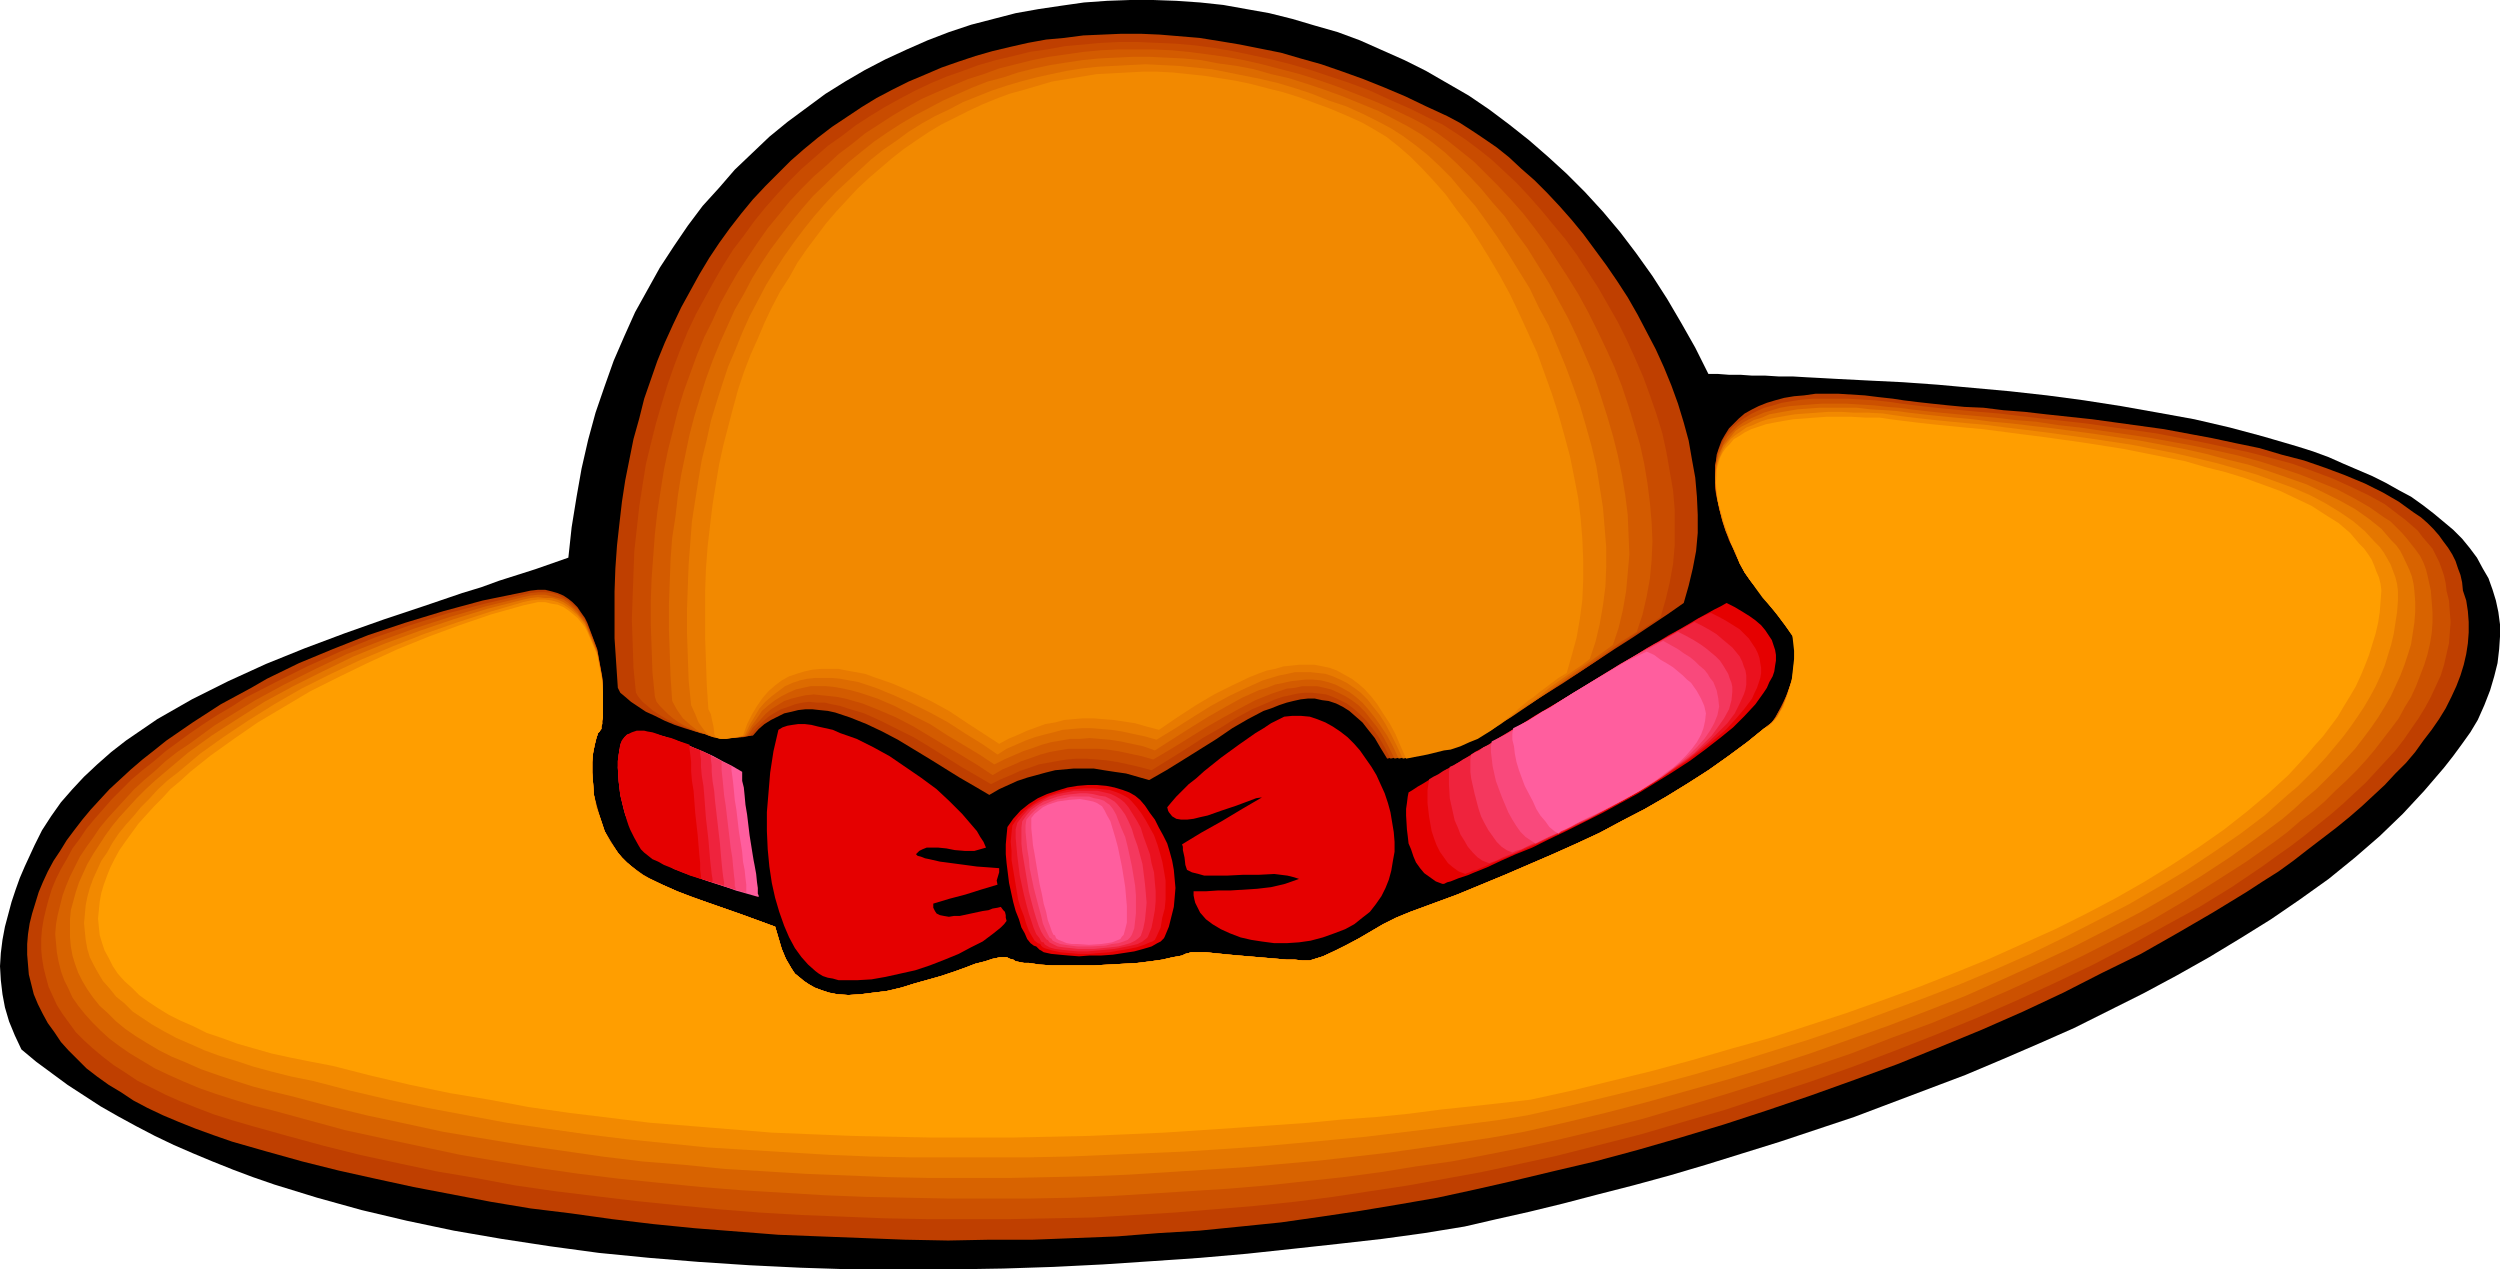 <?xml version="1.0" encoding="UTF-8" standalone="no"?>
<svg
   version="1.0"
   width="129.766mm"
   height="65.888mm"
   id="svg33"
   sodipodi:docname="Hat 102.wmf"
   xmlns:inkscape="http://www.inkscape.org/namespaces/inkscape"
   xmlns:sodipodi="http://sodipodi.sourceforge.net/DTD/sodipodi-0.dtd"
   xmlns="http://www.w3.org/2000/svg"
   xmlns:svg="http://www.w3.org/2000/svg">
  <sodipodi:namedview
     id="namedview33"
     pagecolor="#ffffff"
     bordercolor="#000000"
     borderopacity="0.25"
     inkscape:showpageshadow="2"
     inkscape:pageopacity="0.0"
     inkscape:pagecheckerboard="0"
     inkscape:deskcolor="#d1d1d1"
     inkscape:document-units="mm" />
  <defs
     id="defs1">
    <pattern
       id="WMFhbasepattern"
       patternUnits="userSpaceOnUse"
       width="6"
       height="6"
       x="0"
       y="0" />
  </defs>
  <path
     style="fill:#000000;fill-opacity:1;fill-rule:evenodd;stroke:none"
     d="m 287.324,240.623 -7.918,1.293 -8.242,1.131 -8.565,0.97 -8.888,0.97 -9.05,0.97 -9.211,0.808 -9.373,0.646 -9.696,0.646 -9.696,0.485 -9.858,0.323 -9.858,0.162 h -9.858 -10.019 l -10.019,-0.323 -10.019,-0.485 -9.858,-0.646 -9.858,-0.808 -9.858,-0.97 -9.534,-1.293 -9.534,-1.454 -9.373,-1.616 -9.211,-1.939 -8.888,-2.101 -8.726,-2.424 -8.403,-2.586 -4.202,-1.454 -3.878,-1.454 -4.04,-1.616 -3.878,-1.616 -3.717,-1.616 -3.717,-1.778 -3.717,-1.939 -3.555,-1.939 -3.394,-1.939 -3.232,-2.101 -3.232,-2.101 -3.07,-2.262 L 7.11,208.303 4.202,205.879 2.909,203.132 1.778,200.385 0.97,197.638 0.485,195.052 0.162,192.305 0,189.558 l 0.162,-2.586 0.323,-2.586 0.485,-2.586 0.646,-2.424 0.646,-2.424 0.808,-2.424 0.808,-2.262 0.97,-2.262 1.939,-4.202 1.454,-2.909 1.778,-2.747 1.939,-2.747 2.262,-2.586 2.262,-2.424 2.586,-2.424 2.747,-2.424 2.909,-2.262 3.07,-2.101 3.07,-2.101 3.394,-1.939 3.394,-1.939 3.555,-1.778 3.555,-1.778 7.434,-3.394 7.595,-3.07 7.757,-2.909 7.757,-2.747 7.757,-2.586 7.595,-2.586 3.717,-1.131 3.555,-1.293 3.555,-1.131 3.555,-1.131 3.232,-1.131 3.232,-1.131 0.646,-5.979 0.97,-5.979 0.97,-5.494 1.293,-5.656 1.454,-5.333 1.778,-5.171 1.778,-5.01 2.101,-4.848 2.101,-4.686 2.424,-4.363 2.424,-4.363 2.747,-4.202 2.747,-4.04 2.909,-3.878 3.232,-3.555 3.07,-3.555 3.394,-3.232 3.394,-3.232 3.555,-2.909 3.717,-2.747 3.717,-2.747 3.878,-2.424 3.878,-2.262 4.04,-2.101 4.202,-1.939 4.04,-1.778 4.202,-1.616 4.363,-1.454 4.363,-1.131 4.363,-1.131 4.525,-0.808 4.363,-0.646 4.525,-0.646 4.525,-0.323 L 221.715,0 h 4.525 l 4.525,0.162 4.686,0.323 4.525,0.485 4.525,0.808 4.525,0.808 4.525,1.131 4.363,1.293 4.525,1.293 4.363,1.616 4.363,1.939 4.363,1.939 4.202,2.101 4.202,2.424 4.202,2.424 4.04,2.747 3.878,2.909 3.878,3.07 3.717,3.232 3.717,3.394 3.555,3.555 3.555,3.878 3.394,4.04 3.07,4.04 3.232,4.525 2.909,4.525 2.747,4.686 2.747,4.848 2.586,5.171 h 1.939 l 2.101,0.162 h 2.262 l 2.262,0.162 h 2.586 l 2.586,0.162 h 2.747 l 2.747,0.162 3.07,0.162 2.909,0.162 6.302,0.323 6.626,0.323 6.787,0.485 7.11,0.646 7.11,0.646 7.272,0.808 7.272,0.97 7.272,1.131 7.272,1.293 7.11,1.293 6.949,1.616 6.626,1.778 6.626,1.939 3.07,0.97 3.07,1.131 2.909,1.293 5.656,2.424 2.586,1.293 2.586,1.454 2.424,1.293 2.262,1.616 2.101,1.616 1.939,1.616 1.939,1.616 1.778,1.778 1.454,1.778 1.454,1.939 1.131,2.101 1.131,1.939 0.808,2.262 0.646,2.101 0.485,2.262 0.323,2.424 v 2.424 l -0.162,2.424 -0.323,2.747 -0.646,2.586 -0.808,2.747 -1.131,2.909 -1.293,2.909 -1.454,2.424 -1.616,2.262 -1.778,2.424 -1.778,2.262 -1.939,2.262 -1.939,2.262 -2.101,2.262 -2.101,2.262 -4.525,4.363 -4.848,4.202 -5.171,4.202 -5.656,4.04 -5.656,3.878 -5.979,3.717 -6.141,3.717 -6.302,3.555 -6.626,3.555 -6.787,3.394 -6.787,3.394 -6.949,3.07 -7.11,3.07 -7.272,3.07 -7.272,2.747 -7.272,2.747 -7.272,2.747 -7.272,2.424 -7.272,2.424 -7.272,2.262 -7.272,2.262 -7.11,2.101 -7.11,1.939 -6.949,1.778 -6.787,1.778 -6.626,1.616 -6.464,1.454 z"
     id="path1" />
  <path
     style="fill:#bf3f00;fill-opacity:1;fill-rule:evenodd;stroke:none"
     d="m 296.536,231.735 -7.11,1.616 -7.434,1.616 -7.434,1.293 -7.757,1.293 -7.595,1.131 -7.918,1.131 -7.918,0.808 -8.08,0.808 -8.08,0.485 -8.08,0.646 -8.242,0.323 -8.242,0.323 h -8.403 l -8.242,0.162 -8.403,-0.162 -8.242,-0.323 -8.403,-0.323 -8.242,-0.323 -8.242,-0.646 -8.242,-0.646 -8.08,-0.808 -8.08,-0.97 -8.08,-1.131 -7.918,-0.97 -7.757,-1.293 -7.595,-1.454 -7.595,-1.454 -7.434,-1.616 -7.272,-1.616 -7.11,-1.778 -6.949,-1.939 -6.787,-1.939 -3.717,-1.293 -3.555,-1.293 -3.232,-1.293 -3.07,-1.293 -3.07,-1.454 -2.747,-1.454 -2.424,-1.616 -2.424,-1.454 -2.262,-1.616 -2.101,-1.616 -1.778,-1.778 -1.778,-1.778 -1.454,-1.616 -1.293,-1.939 -1.293,-1.778 -0.97,-1.778 -0.97,-1.939 -0.808,-1.939 -0.485,-1.939 -0.485,-1.939 -0.162,-1.939 -0.162,-1.939 v -2.101 l 0.162,-1.939 0.323,-2.101 0.485,-1.939 0.646,-2.101 0.646,-2.101 0.808,-1.939 0.97,-2.101 1.131,-2.101 1.293,-1.939 1.293,-2.101 1.454,-1.939 1.616,-2.101 1.616,-1.939 1.778,-1.939 1.939,-2.101 2.101,-1.939 2.101,-1.939 2.262,-1.939 2.262,-1.778 2.424,-1.939 2.586,-1.778 2.586,-1.778 2.747,-1.778 2.747,-1.778 5.979,-3.232 3.07,-1.778 6.302,-3.07 6.626,-2.747 6.949,-2.747 7.272,-2.424 7.434,-2.262 7.757,-2.101 7.918,-1.616 1.454,-0.323 1.454,-0.162 h 1.454 l 1.293,0.323 1.131,0.323 1.131,0.485 0.97,0.646 0.808,0.646 0.97,0.97 0.646,0.97 0.808,1.131 0.485,0.97 0.97,2.586 0.97,2.586 0.485,2.747 0.485,2.586 0.162,2.586 v 2.424 1.939 0.97 l -0.162,0.808 v 0.646 l -0.162,0.485 v 0.485 l -0.162,0.162 -0.162,0.323 -0.323,0.323 -0.162,0.485 -0.162,0.485 -0.323,1.293 -0.323,1.616 -0.162,1.778 v 2.101 l 0.162,2.101 0.162,2.262 0.485,2.424 0.808,2.262 0.808,2.424 1.131,2.101 1.454,2.101 0.808,0.97 0.97,0.97 0.97,0.808 0.97,0.808 1.131,0.808 1.131,0.646 2.747,1.293 2.909,1.293 2.909,1.131 3.232,1.131 6.464,2.262 6.626,2.424 1.293,4.363 0.808,1.939 1.131,1.939 0.646,0.97 0.808,0.646 0.97,0.808 0.97,0.646 1.131,0.646 1.293,0.485 1.454,0.485 1.616,0.323 2.262,0.162 2.424,-0.162 2.586,-0.323 2.586,-0.323 2.747,-0.646 2.586,-0.808 5.171,-1.454 2.424,-0.808 2.262,-0.808 2.101,-0.808 1.939,-0.485 1.454,-0.485 0.808,-0.162 0.646,-0.162 h 0.485 0.485 0.323 l 0.323,0.162 0.323,0.162 0.646,0.162 0.485,0.323 0.808,0.162 0.808,0.162 h 0.97 l 2.101,0.323 2.424,0.162 h 2.586 2.747 2.909 l 5.818,-0.323 2.747,-0.162 2.586,-0.323 2.262,-0.323 2.101,-0.485 0.97,-0.162 0.808,-0.162 0.646,-0.323 0.646,-0.162 0.485,-0.162 h 0.646 0.97 1.293 l 1.454,0.162 1.616,0.162 1.616,0.162 1.778,0.162 7.595,0.646 1.778,0.162 h 1.616 l 1.454,0.162 h 1.454 l 2.586,-0.808 2.424,-1.131 2.262,-1.131 2.424,-1.293 4.686,-2.747 2.586,-1.293 2.747,-1.131 9.211,-3.394 9.373,-3.878 9.373,-4.04 4.686,-2.101 4.525,-2.101 4.525,-2.424 4.363,-2.262 4.202,-2.424 4.202,-2.586 4.04,-2.586 3.878,-2.747 3.717,-2.747 3.394,-2.747 0.646,-0.485 0.808,-0.646 0.808,-1.131 0.646,-1.293 0.646,-1.293 0.808,-1.616 1.131,-3.232 0.485,-1.778 0.485,-1.616 0.323,-1.454 0.162,-1.293 v -0.97 l -0.162,-0.808 v -0.323 l -0.323,-0.162 h -0.162 -0.323 l -1.454,-2.101 -1.454,-1.939 -1.616,-1.778 -2.747,-3.394 -1.454,-1.616 -1.131,-1.616 -0.97,-1.778 -0.97,-2.262 -1.131,-2.262 -0.808,-2.262 -0.646,-2.101 -0.485,-2.101 -0.485,-1.939 -0.323,-1.778 V 94.052 92.274 l 0.162,-1.616 0.162,-1.454 0.485,-1.454 0.485,-1.293 0.646,-1.131 0.808,-1.293 0.97,-0.97 0.97,-0.97 1.131,-0.97 1.454,-0.808 1.293,-0.646 1.616,-0.646 1.616,-0.485 1.778,-0.485 1.939,-0.323 1.939,-0.162 2.262,-0.323 h 2.262 2.262 l 2.586,0.162 2.586,0.162 2.586,0.323 2.909,0.323 2.101,0.323 2.586,0.323 2.909,0.323 3.07,0.323 3.394,0.323 3.717,0.162 3.878,0.485 4.202,0.323 4.202,0.485 4.525,0.485 4.525,0.485 4.686,0.646 9.373,1.293 9.534,1.778 4.525,0.97 4.686,0.97 4.363,1.293 4.363,1.131 4.202,1.454 3.878,1.454 3.878,1.616 3.555,1.778 3.07,1.778 2.909,2.101 1.454,0.97 1.293,1.131 1.131,1.131 1.131,1.293 0.808,1.131 0.97,1.293 0.808,1.293 0.646,1.293 0.485,1.454 0.485,1.293 0.323,1.454 0.162,1.616 0.646,1.939 0.323,2.101 0.162,2.101 v 2.101 l -0.162,2.101 -0.323,2.101 -0.485,2.101 -0.646,2.101 -0.808,2.101 -0.97,2.101 -1.131,2.262 -1.293,2.101 -1.454,2.101 -1.616,2.101 -1.616,2.262 -1.778,2.101 -2.101,2.101 -2.101,2.262 -2.262,2.101 -2.262,2.101 -2.424,2.101 -2.586,2.101 -2.747,2.101 -2.747,2.101 -2.909,2.262 -2.909,2.101 -3.07,1.939 -3.232,2.101 -6.626,4.04 -6.949,4.04 -7.11,4.04 -7.595,3.717 -7.595,3.878 -7.918,3.717 -8.08,3.555 -8.242,3.394 -8.403,3.394 -8.403,3.07 -8.565,3.07 -8.565,2.909 -8.403,2.747 -8.565,2.586 -8.403,2.424 -8.403,2.262 -8.242,1.939 z"
     id="path2" />
  <path
     style="fill:#cc5100;fill-opacity:1;fill-rule:evenodd;stroke:none"
     d="m 297.344,228.503 -6.787,1.454 -7.11,1.293 -7.11,1.293 -7.434,1.131 -7.434,1.131 -7.595,0.97 -7.757,0.808 -7.757,0.646 -7.918,0.646 -15.998,0.97 -8.08,0.162 -8.242,0.162 h -8.08 -8.242 l -8.242,-0.162 -8.08,-0.323 -8.242,-0.323 -8.242,-0.485 -8.08,-0.646 -8.242,-0.808 -7.918,-0.808 -8.08,-0.97 -7.918,-0.97 -7.757,-1.131 -7.757,-1.454 -7.595,-1.293 -7.595,-1.616 -7.434,-1.616 -7.11,-1.778 -7.11,-1.939 -6.949,-1.939 -3.878,-1.131 -3.555,-1.131 -3.394,-1.293 -3.232,-1.293 -2.909,-1.293 -2.909,-1.454 -2.586,-1.293 -2.424,-1.616 -2.262,-1.454 -2.101,-1.616 -1.939,-1.616 -1.778,-1.616 -1.616,-1.616 -1.293,-1.778 -1.293,-1.778 -1.131,-1.778 -0.808,-1.778 -0.808,-1.778 -0.485,-1.778 -0.485,-1.939 -0.323,-1.939 -0.162,-1.778 v -1.939 l 0.162,-1.939 0.323,-1.939 0.485,-2.101 0.485,-1.778 0.646,-2.101 0.808,-1.939 0.97,-1.939 1.131,-1.939 1.131,-2.101 1.454,-1.939 1.293,-1.939 1.616,-1.939 3.394,-3.878 1.939,-1.939 1.939,-1.939 2.101,-1.778 2.262,-1.778 2.262,-1.939 2.424,-1.778 2.424,-1.778 2.586,-1.778 2.747,-1.778 2.747,-1.616 2.747,-1.778 5.979,-3.07 6.141,-3.07 6.464,-2.909 6.787,-2.747 6.949,-2.424 7.11,-2.262 7.434,-1.939 7.595,-1.778 1.454,-0.323 1.454,-0.162 h 1.454 l 1.293,0.162 1.131,0.323 1.131,0.646 0.97,0.485 0.808,0.808 0.97,0.808 0.646,0.97 0.808,1.131 0.485,0.97 0.97,2.424 0.97,2.586 0.485,2.586 0.485,2.747 0.162,2.424 v 2.424 2.101 0.808 l -0.162,0.808 v 0.646 l -0.162,0.485 v 0.485 l -0.162,0.162 -0.162,0.323 -0.323,0.323 -0.162,0.485 -0.162,0.485 -0.323,1.293 -0.323,1.616 -0.162,1.778 v 2.101 l 0.162,2.101 0.162,2.262 0.485,2.424 0.808,2.262 0.808,2.424 1.131,2.101 1.454,2.101 0.808,0.97 0.97,0.97 0.97,0.808 0.97,0.808 1.131,0.808 1.131,0.646 2.747,1.293 2.909,1.293 2.909,1.131 3.232,1.131 6.464,2.262 6.626,2.424 1.293,4.363 0.808,1.939 1.131,1.939 0.646,0.97 0.808,0.646 0.97,0.808 0.97,0.646 1.131,0.646 1.293,0.485 1.454,0.485 1.616,0.323 2.262,0.162 2.424,-0.162 2.586,-0.323 2.586,-0.323 2.747,-0.646 2.586,-0.808 5.171,-1.454 2.424,-0.808 2.262,-0.808 2.101,-0.808 1.939,-0.485 1.454,-0.485 0.808,-0.162 0.646,-0.162 h 0.485 0.485 0.323 l 0.323,0.162 0.323,0.162 0.646,0.162 0.485,0.323 0.808,0.162 0.808,0.162 h 0.97 l 2.101,0.323 2.424,0.162 h 2.586 2.747 2.909 l 5.818,-0.323 2.747,-0.162 2.586,-0.323 2.262,-0.323 2.101,-0.485 0.97,-0.162 0.808,-0.162 0.646,-0.323 0.646,-0.162 0.485,-0.162 h 0.646 0.97 1.293 l 1.454,0.162 1.616,0.162 1.616,0.162 1.778,0.162 7.595,0.646 1.778,0.162 h 1.616 l 1.454,0.162 h 1.454 l 2.586,-0.808 2.424,-1.131 2.262,-1.131 2.424,-1.293 4.686,-2.747 2.586,-1.293 2.747,-1.131 9.211,-3.394 9.373,-3.878 9.373,-4.04 4.686,-2.101 4.525,-2.101 4.525,-2.424 4.363,-2.262 4.202,-2.424 4.202,-2.586 4.04,-2.586 3.878,-2.747 3.717,-2.747 3.394,-2.747 0.646,-0.485 0.808,-0.646 0.646,-0.97 0.646,-1.131 0.808,-1.293 0.646,-1.616 1.131,-3.07 0.485,-1.454 0.323,-1.616 0.323,-1.454 0.323,-1.293 v -1.131 l -0.162,-0.97 -0.162,-0.646 -0.162,-0.162 -0.323,-0.162 -1.454,-2.101 -1.616,-1.939 -1.454,-1.778 -1.454,-1.616 -1.454,-1.778 -1.293,-1.616 -1.131,-1.616 -0.97,-1.778 -0.97,-2.262 -0.97,-2.262 -0.808,-2.101 -0.646,-2.101 -0.646,-1.939 -0.323,-1.939 -0.323,-1.778 -0.162,-1.778 v -1.454 -1.616 l 0.323,-1.454 0.323,-1.454 0.646,-1.293 0.485,-1.131 0.808,-1.131 0.808,-0.97 1.131,-0.97 1.131,-0.808 1.293,-0.808 1.293,-0.646 1.454,-0.646 1.778,-0.485 1.616,-0.485 1.939,-0.323 2.101,-0.323 2.101,-0.162 h 2.101 2.424 2.424 l 2.586,0.162 2.747,0.162 2.909,0.323 2.101,0.323 2.586,0.323 2.747,0.323 3.07,0.323 3.394,0.323 3.555,0.323 3.878,0.323 4.04,0.485 4.202,0.485 4.363,0.485 4.363,0.485 4.525,0.646 9.211,1.293 9.211,1.778 4.525,0.97 4.525,0.97 4.363,1.131 4.202,1.131 4.04,1.454 3.878,1.454 3.555,1.616 3.394,1.616 3.232,1.778 2.747,2.101 1.293,0.97 1.293,1.131 1.131,0.97 0.97,1.293 0.97,1.131 0.97,1.131 1.293,2.586 0.485,1.293 0.485,1.454 0.323,1.454 0.162,1.454 0.485,1.939 0.162,2.262 0.162,1.939 -0.162,2.101 -0.162,2.101 -0.485,2.101 -0.485,2.101 -0.646,2.101 -0.97,2.101 -0.97,2.101 -1.131,2.101 -1.293,2.101 -1.454,2.101 -1.454,2.101 -1.616,2.101 -1.939,2.101 -1.939,2.101 -1.939,2.101 -2.262,2.101 -2.262,2.101 -2.424,2.101 -2.424,1.939 -2.586,2.101 -2.747,2.101 -2.747,1.939 -2.909,2.101 -5.979,4.04 -6.302,3.878 -6.787,3.717 -6.949,3.878 -7.11,3.717 -7.434,3.555 -7.757,3.555 -7.757,3.394 -7.918,3.232 -8.242,3.232 -8.08,3.07 -8.242,2.909 -8.403,2.747 -8.242,2.747 -8.403,2.424 -8.242,2.424 -8.242,2.101 -8.242,2.101 z"
     id="path3" />
  <path
     style="fill:#d86300;fill-opacity:1;fill-rule:evenodd;stroke:none"
     d="m 297.99,225.271 -6.464,1.293 -6.787,1.293 -6.949,0.97 -6.949,1.131 -7.272,0.97 -7.434,0.808 -7.434,0.808 -7.595,0.646 -7.595,0.485 -7.757,0.485 -7.757,0.485 -7.918,0.323 -8.08,0.162 h -7.918 -8.08 l -8.08,-0.162 -8.08,-0.162 -8.08,-0.323 -8.08,-0.485 -8.08,-0.485 -8.08,-0.646 -8.08,-0.808 -7.918,-0.808 -7.918,-0.97 -7.918,-1.131 -7.757,-1.293 -7.595,-1.293 -7.595,-1.616 -7.595,-1.616 -7.434,-1.616 -7.11,-1.939 -7.11,-1.939 -3.878,-0.97 -3.717,-1.131 -3.555,-1.131 -3.232,-1.131 -3.07,-1.293 -2.909,-1.293 -2.747,-1.293 -2.424,-1.454 -2.424,-1.454 -2.101,-1.454 -1.939,-1.454 -1.778,-1.616 -1.616,-1.616 -1.454,-1.616 -1.293,-1.616 -1.131,-1.616 -0.808,-1.778 -0.808,-1.616 -0.646,-1.778 -0.485,-1.939 -0.323,-1.778 -0.162,-1.778 -0.162,-1.778 0.162,-1.939 0.323,-1.778 0.485,-1.939 0.485,-1.939 0.646,-1.778 0.808,-1.939 0.97,-1.939 0.97,-1.939 1.293,-1.939 1.293,-1.778 1.293,-1.939 1.616,-1.939 1.616,-1.778 1.778,-1.939 1.778,-1.939 1.939,-1.778 2.101,-1.778 2.101,-1.939 2.262,-1.778 2.424,-1.616 2.424,-1.778 2.424,-1.778 2.586,-1.616 5.494,-3.394 5.656,-3.07 6.141,-3.07 6.141,-2.909 6.626,-2.586 6.626,-2.424 6.949,-2.262 7.11,-2.101 7.272,-1.778 1.454,-0.323 1.454,-0.162 h 1.454 l 1.293,0.323 1.131,0.323 1.131,0.323 0.97,0.646 0.808,0.808 0.97,0.808 0.646,0.97 0.808,0.97 0.485,1.131 0.97,2.262 0.97,2.586 0.485,2.586 0.485,2.586 0.162,2.424 v 2.262 2.101 0.808 l -0.162,0.808 v 0.646 l -0.162,0.485 v 0.485 l -0.162,0.162 -0.162,0.323 -0.323,0.323 -0.162,0.485 -0.162,0.485 -0.323,1.293 -0.323,1.616 -0.162,1.778 v 2.101 l 0.162,2.101 0.162,2.262 0.485,2.424 0.808,2.262 0.808,2.424 1.131,2.101 1.454,2.101 0.808,0.97 0.97,0.97 0.97,0.808 0.97,0.808 1.131,0.808 1.131,0.646 2.747,1.293 2.909,1.293 2.909,1.131 3.232,1.131 6.464,2.262 6.626,2.424 1.293,4.363 0.808,1.939 1.131,1.939 0.646,0.97 0.808,0.646 0.97,0.808 0.97,0.646 1.131,0.646 1.293,0.485 1.454,0.485 1.616,0.323 2.262,0.162 2.424,-0.162 2.586,-0.323 2.586,-0.323 2.747,-0.646 2.586,-0.808 5.171,-1.454 2.424,-0.808 2.262,-0.808 2.101,-0.808 1.939,-0.485 1.454,-0.485 0.808,-0.162 0.646,-0.162 h 0.485 0.485 0.323 l 0.323,0.162 0.323,0.162 0.646,0.162 0.485,0.323 0.808,0.162 0.808,0.162 h 0.97 l 2.101,0.323 2.424,0.162 h 2.586 2.747 2.909 l 5.818,-0.323 2.747,-0.162 2.586,-0.323 2.262,-0.323 2.101,-0.485 0.97,-0.162 0.808,-0.162 0.646,-0.323 0.646,-0.162 0.485,-0.162 h 0.646 0.97 1.293 l 1.454,0.162 1.616,0.162 1.616,0.162 1.778,0.162 7.595,0.646 1.778,0.162 h 1.616 l 1.454,0.162 h 1.454 l 2.586,-0.808 2.424,-1.131 2.262,-1.131 2.424,-1.293 4.686,-2.747 2.586,-1.293 2.747,-1.131 9.211,-3.394 9.373,-3.878 9.373,-4.04 4.686,-2.101 4.525,-2.101 4.525,-2.424 4.363,-2.262 4.202,-2.424 4.202,-2.586 4.04,-2.586 3.878,-2.747 3.717,-2.747 3.394,-2.747 0.646,-0.485 0.808,-0.646 0.646,-0.808 0.646,-1.131 0.646,-1.131 0.646,-1.454 1.131,-2.909 0.808,-3.07 0.323,-1.293 0.162,-1.454 v -1.131 -1.131 l -0.323,-0.808 -0.323,-0.646 -1.454,-2.101 -1.616,-1.939 -1.454,-1.778 -1.454,-1.616 -1.293,-1.778 -1.293,-1.616 -1.131,-1.616 -0.97,-1.778 -0.97,-2.262 -0.97,-2.101 -0.808,-2.101 -0.646,-2.101 -0.485,-1.778 -0.485,-1.939 -0.162,-1.778 -0.323,-1.616 v -1.616 l 0.162,-1.454 0.162,-1.293 0.323,-1.454 0.646,-1.131 0.485,-1.131 0.646,-1.131 0.97,-0.97 0.97,-0.97 1.131,-0.808 1.131,-0.646 1.454,-0.646 1.454,-0.646 1.616,-0.485 1.616,-0.485 1.939,-0.323 1.939,-0.162 2.101,-0.162 2.262,-0.162 h 4.686 l 2.586,0.162 2.747,0.162 2.909,0.323 2.101,0.162 2.424,0.323 2.747,0.323 3.07,0.323 3.394,0.323 3.555,0.323 3.717,0.323 4.04,0.485 4.04,0.323 4.202,0.646 4.363,0.485 4.363,0.646 8.888,1.293 8.888,1.616 4.525,0.97 4.363,0.97 4.202,1.131 4.04,1.293 3.878,1.293 3.717,1.454 3.555,1.454 3.394,1.778 3.07,1.778 2.747,1.939 1.293,0.808 1.131,1.131 1.131,1.131 0.97,1.131 1.778,2.262 0.808,1.131 0.646,1.293 0.485,1.293 0.323,1.293 0.323,1.454 0.323,1.454 0.162,2.101 0.162,2.101 v 2.101 l -0.162,2.101 -0.323,1.939 -0.485,2.101 -0.646,2.101 -0.808,2.101 -0.808,2.101 -0.97,2.101 -1.293,2.101 -1.131,2.101 -1.454,1.939 -1.616,2.101 -1.616,2.101 -1.778,2.101 -1.778,1.939 -2.101,2.101 -2.101,1.939 -2.101,2.101 -2.262,1.939 -2.586,1.939 -2.424,2.101 -2.586,1.939 -5.494,3.878 -5.818,3.717 -6.141,3.878 -6.302,3.717 -6.787,3.555 -6.949,3.555 -7.11,3.394 -7.434,3.394 -7.434,3.232 -7.757,3.232 -7.918,2.909 -7.918,3.07 -8.08,2.747 -8.08,2.586 -8.242,2.586 -8.08,2.424 -8.242,2.424 -8.242,2.101 -8.08,1.939 z"
     id="path4" />
  <path
     style="fill:#e57700;fill-opacity:1;fill-rule:evenodd;stroke:none"
     d="m 298.96,222.039 -6.302,1.131 -6.464,0.97 -6.626,0.97 -6.787,0.97 -6.949,0.808 -7.11,0.808 -7.272,0.646 -7.272,0.646 -7.595,0.485 -7.434,0.485 -7.757,0.485 -7.757,0.323 -7.757,0.162 -7.757,0.162 h -7.918 -8.08 l -7.918,-0.162 -8.08,-0.323 -8.08,-0.323 -7.918,-0.485 -8.08,-0.485 -7.918,-0.808 -8.08,-0.646 -7.918,-0.97 -7.757,-1.131 -7.918,-1.131 -7.757,-1.293 -7.757,-1.293 -7.434,-1.616 -7.595,-1.616 -7.272,-1.778 -7.272,-1.939 -4.04,-0.97 -3.717,-0.97 -3.555,-1.131 -3.394,-1.131 -3.232,-1.131 -2.909,-1.293 -2.747,-1.131 -2.586,-1.293 -2.424,-1.454 -2.101,-1.293 -2.101,-1.454 -1.778,-1.454 -1.616,-1.616 -1.616,-1.454 -1.293,-1.616 -1.131,-1.616 -0.97,-1.616 -0.808,-1.616 -0.646,-1.778 -0.485,-1.616 -0.323,-1.778 -0.162,-1.778 v -1.616 -1.939 l 0.162,-1.778 0.485,-1.778 0.485,-1.778 0.646,-1.939 0.808,-1.778 0.808,-1.778 1.131,-1.939 2.424,-3.717 1.293,-1.778 1.454,-1.778 1.778,-1.939 1.616,-1.778 1.778,-1.778 1.939,-1.778 2.101,-1.778 2.101,-1.778 2.101,-1.778 4.686,-3.394 5.01,-3.232 5.333,-3.394 5.656,-3.07 5.818,-2.909 5.979,-2.909 6.302,-2.586 6.626,-2.424 6.626,-2.262 6.787,-2.101 6.949,-1.778 1.454,-0.323 1.454,-0.162 1.454,0.162 h 1.293 l 1.131,0.323 1.131,0.485 0.97,0.646 0.808,0.646 0.97,0.97 0.646,0.808 0.808,0.97 0.485,1.131 0.97,2.262 0.97,2.424 0.485,2.586 0.485,2.586 0.162,2.424 v 2.262 1.939 0.97 l -0.162,0.646 v 0.646 l -0.162,0.485 v 0.485 l -0.162,0.162 -0.162,0.323 -0.323,0.323 -0.162,0.485 -0.162,0.485 -0.323,1.293 -0.323,1.616 -0.162,1.778 v 2.101 l 0.162,2.101 0.162,2.262 0.646,2.424 0.646,2.262 0.808,2.424 1.293,2.101 1.293,2.101 0.808,0.97 0.97,0.97 0.97,0.808 1.131,0.808 1.131,0.808 1.131,0.646 2.586,1.293 2.909,1.293 3.07,1.131 3.07,1.131 6.464,2.262 6.626,2.424 1.293,4.363 0.808,1.939 1.131,1.939 0.646,0.97 0.808,0.646 0.97,0.808 0.97,0.646 1.131,0.646 1.293,0.485 1.454,0.485 1.616,0.323 2.262,0.162 2.424,-0.162 2.586,-0.323 2.586,-0.323 2.747,-0.646 2.586,-0.808 5.171,-1.454 2.424,-0.808 2.262,-0.808 2.101,-0.808 1.939,-0.485 1.454,-0.485 0.808,-0.162 0.646,-0.162 h 0.485 0.485 0.323 l 0.323,0.162 0.323,0.162 0.646,0.162 0.485,0.323 0.808,0.162 0.808,0.162 h 0.97 l 2.101,0.323 2.424,0.162 h 2.586 2.747 2.909 l 5.818,-0.323 2.747,-0.162 2.586,-0.323 2.262,-0.323 2.101,-0.485 0.97,-0.162 0.808,-0.162 0.646,-0.323 0.646,-0.162 0.485,-0.162 h 0.646 0.97 1.293 l 1.454,0.162 1.616,0.162 1.616,0.162 1.778,0.162 7.595,0.646 1.778,0.162 h 1.616 l 1.454,0.162 h 1.454 l 2.586,-0.808 2.424,-1.131 2.262,-1.131 2.424,-1.293 4.686,-2.747 2.586,-1.293 2.747,-1.131 9.211,-3.394 9.373,-3.878 9.373,-4.04 4.686,-2.101 4.525,-2.101 4.525,-2.424 4.363,-2.262 4.202,-2.424 4.202,-2.586 4.04,-2.586 3.878,-2.747 3.717,-2.747 3.394,-2.747 0.646,-0.485 0.646,-0.485 0.808,-0.808 0.646,-0.97 0.646,-1.131 0.485,-1.293 1.131,-2.747 0.808,-2.747 0.162,-1.454 0.162,-1.454 0.162,-1.293 -0.162,-1.293 -0.162,-0.97 -0.323,-0.97 -1.616,-2.101 -1.454,-1.939 -0.646,-0.97 -0.808,-0.808 -2.586,-3.394 -1.293,-1.616 -1.131,-1.616 -0.97,-1.778 -0.97,-2.101 -0.808,-2.101 -0.97,-2.101 -0.646,-1.939 -0.485,-1.939 -0.323,-1.778 -0.323,-1.778 -0.162,-1.454 -0.162,-1.616 0.162,-1.454 0.162,-1.293 0.323,-1.293 0.485,-1.131 0.485,-1.131 0.808,-0.97 0.808,-0.97 0.808,-0.97 1.131,-0.808 1.293,-0.646 1.131,-0.646 1.616,-0.485 1.454,-0.646 1.778,-0.323 1.778,-0.323 1.939,-0.323 2.101,-0.162 2.262,-0.162 h 4.686 2.586 l 2.747,0.323 2.909,0.162 2.101,0.162 2.424,0.323 2.747,0.323 3.07,0.323 3.232,0.323 3.555,0.323 3.717,0.485 3.717,0.323 4.04,0.485 4.202,0.485 8.403,1.131 8.726,1.293 8.565,1.616 4.363,0.97 4.202,1.131 4.04,0.97 4.04,1.293 3.717,1.293 3.717,1.293 3.394,1.616 3.232,1.616 2.909,1.616 2.747,1.939 2.424,1.939 0.97,1.131 0.97,1.131 0.97,0.97 0.808,1.131 0.646,1.293 1.131,2.424 0.485,1.293 0.323,1.454 0.162,1.293 0.162,2.101 v 2.101 l -0.162,2.101 -0.323,2.101 -0.323,2.101 -0.646,2.101 -0.646,1.939 -0.808,2.101 -0.97,2.101 -0.97,2.101 -1.131,1.939 -1.293,2.101 -1.454,2.101 -1.454,1.939 -1.616,2.101 -1.778,1.939 -1.778,1.939 -1.939,1.939 -2.101,2.101 -2.101,1.778 -2.262,2.101 -2.262,1.939 -5.01,3.717 -5.171,3.717 -5.656,3.717 -5.818,3.555 -6.141,3.555 -6.464,3.394 -6.626,3.394 -6.949,3.232 -7.11,3.232 -7.272,3.232 -7.434,2.909 -7.595,2.909 -7.757,2.747 -7.757,2.747 -7.918,2.586 -7.918,2.424 -8.08,2.262 -8.08,2.262 -8.08,2.101 -8.08,1.939 z"
     id="path5" />
  <path
     style="fill:#f28900;fill-opacity:1;fill-rule:evenodd;stroke:none"
     d="m 299.606,218.807 -5.979,0.97 -6.141,0.808 -6.302,0.808 -6.626,0.808 -6.626,0.808 -6.949,0.646 -6.949,0.646 -7.11,0.646 -7.11,0.485 -7.434,0.485 -7.434,0.323 -7.595,0.323 -7.595,0.323 -7.757,0.162 h -7.757 -7.757 -7.918 l -7.918,-0.162 -7.918,-0.323 -7.918,-0.485 -8.08,-0.485 -7.918,-0.485 -7.918,-0.808 -7.918,-0.808 -7.918,-0.97 -7.918,-1.131 -7.757,-1.131 -7.757,-1.454 -7.757,-1.454 -7.595,-1.616 -7.595,-1.778 -7.434,-1.939 -4.04,-0.808 -3.878,-0.97 -3.555,-0.97 -3.394,-1.131 -3.232,-0.97 -3.07,-1.131 -2.909,-1.293 -2.586,-1.131 -2.424,-1.293 -2.262,-1.293 -1.939,-1.293 -1.939,-1.293 -1.616,-1.616 -1.616,-1.293 -1.293,-1.616 -1.293,-1.454 -0.97,-1.616 -0.808,-1.454 -0.808,-1.616 -0.485,-1.616 -0.323,-1.778 -0.162,-1.616 -0.162,-1.616 0.162,-1.778 0.162,-1.778 0.323,-1.616 0.485,-1.778 0.646,-1.778 0.808,-1.778 0.808,-1.778 1.131,-1.616 0.97,-1.778 1.293,-1.939 1.454,-1.778 1.454,-1.616 1.454,-1.778 1.778,-1.778 1.616,-1.778 1.939,-1.778 2.101,-1.616 4.202,-3.555 4.525,-3.232 4.848,-3.232 5.171,-3.232 5.333,-3.07 5.818,-2.909 5.818,-2.747 6.141,-2.586 6.141,-2.424 6.464,-2.262 6.464,-2.101 6.626,-1.939 1.454,-0.323 1.454,-0.162 h 1.454 l 1.293,0.162 1.131,0.323 1.131,0.485 0.97,0.646 0.808,0.646 0.97,0.808 0.646,0.808 0.808,0.97 0.485,1.131 0.97,2.262 0.97,2.424 0.485,2.424 0.485,2.586 0.162,2.424 v 2.101 1.939 0.97 l -0.162,0.646 v 0.646 l -0.162,0.485 v 0.485 l -0.162,0.162 -0.162,0.323 -0.323,0.323 -0.162,0.485 -0.162,0.485 -0.323,1.293 -0.323,1.616 -0.162,1.778 v 2.101 l 0.162,2.101 0.162,2.262 0.485,2.424 0.808,2.262 0.808,2.424 1.131,2.101 1.454,2.101 0.808,0.97 0.97,0.97 0.97,0.808 0.97,0.808 1.131,0.808 1.131,0.646 2.747,1.293 2.909,1.293 2.909,1.131 3.232,1.131 6.464,2.262 6.626,2.424 1.293,4.363 0.808,1.939 1.131,1.939 0.646,0.97 0.808,0.646 0.97,0.808 0.97,0.646 1.131,0.646 1.293,0.485 1.454,0.485 1.616,0.323 2.262,0.162 2.424,-0.162 2.586,-0.323 2.586,-0.323 2.747,-0.646 2.586,-0.808 5.171,-1.454 2.424,-0.808 2.262,-0.808 2.101,-0.808 1.939,-0.485 1.454,-0.485 0.808,-0.162 0.646,-0.162 h 0.485 0.485 0.323 l 0.323,0.162 0.323,0.162 0.646,0.162 0.485,0.323 0.808,0.162 0.808,0.162 h 0.97 l 2.101,0.323 2.424,0.162 h 2.586 2.747 2.909 l 5.818,-0.323 2.747,-0.162 2.586,-0.323 2.262,-0.323 2.101,-0.485 0.97,-0.162 0.808,-0.162 0.646,-0.323 0.646,-0.162 0.485,-0.162 h 0.646 0.97 1.293 l 1.454,0.162 1.616,0.162 1.616,0.162 1.778,0.162 7.595,0.646 1.778,0.162 h 1.616 l 1.454,0.162 h 1.454 l 2.586,-0.808 2.424,-1.131 2.262,-1.131 2.424,-1.293 4.686,-2.747 2.586,-1.293 2.747,-1.131 9.211,-3.394 9.373,-3.878 9.373,-4.04 4.686,-2.101 4.525,-2.101 4.525,-2.424 4.363,-2.262 4.202,-2.424 4.202,-2.586 4.04,-2.586 3.878,-2.747 3.717,-2.747 3.394,-2.747 0.646,-0.323 0.646,-0.646 0.646,-0.646 0.646,-0.808 0.646,-1.131 0.485,-1.131 0.646,-1.131 0.323,-1.454 0.808,-2.747 0.323,-2.747 0.162,-1.454 v -1.293 l -0.162,-1.454 -0.323,-1.131 -1.454,-2.101 -1.454,-1.939 -1.454,-1.778 -2.586,-3.394 -1.293,-1.616 -1.131,-1.616 -0.97,-1.778 -0.808,-2.101 -0.97,-2.101 -0.808,-1.939 -0.646,-1.939 -0.485,-1.778 -0.485,-1.778 -0.323,-1.616 -0.162,-1.616 v -1.454 -1.293 l 0.162,-1.454 0.323,-1.131 0.485,-1.131 0.485,-1.131 0.646,-0.97 0.808,-0.97 0.97,-0.808 0.97,-0.646 1.131,-0.808 1.293,-0.485 1.454,-0.646 1.454,-0.485 1.616,-0.323 1.778,-0.323 1.939,-0.323 2.101,-0.162 2.262,-0.162 2.262,-0.162 h 2.424 l 2.586,0.162 h 2.747 l 2.909,0.162 2.101,0.323 2.424,0.323 2.747,0.323 2.909,0.323 3.232,0.323 3.394,0.323 3.555,0.323 3.717,0.485 4.04,0.485 3.878,0.485 8.242,1.131 8.565,1.293 8.242,1.616 4.202,0.97 4.04,0.97 4.04,1.131 3.878,1.131 3.555,1.293 3.555,1.293 3.394,1.454 3.07,1.616 2.909,1.778 2.586,1.778 2.262,1.939 1.939,2.101 0.97,0.97 0.808,1.131 0.646,1.131 0.646,1.131 0.485,1.293 0.485,1.293 0.323,1.293 0.162,1.293 v 2.101 l -0.162,2.101 -0.323,2.101 -0.323,2.101 -0.485,2.101 -0.646,2.101 -0.646,2.101 -0.808,1.939 -0.97,2.101 -1.131,2.101 -1.131,1.939 -1.293,1.939 -1.454,2.101 -1.454,1.939 -1.616,1.939 -1.616,1.939 -1.778,1.939 -1.939,1.939 -1.939,1.939 -2.101,1.778 -4.363,3.878 -4.686,3.555 -5.171,3.555 -5.333,3.555 -5.656,3.394 -5.818,3.394 -6.302,3.232 -6.302,3.232 -6.626,3.232 -6.949,3.07 -6.949,2.909 -7.11,2.747 -7.434,2.747 -7.434,2.747 -7.595,2.586 -7.757,2.424 -7.757,2.424 -7.918,2.262 -7.918,2.101 -7.918,1.939 -8.08,1.939 z"
     id="path6" />
  <path
     style="fill:#ff9e00;fill-opacity:1;fill-rule:evenodd;stroke:none"
     d="m 300.252,215.737 -5.656,0.646 -5.818,0.646 -6.141,0.646 -6.141,0.808 -6.464,0.646 -6.626,0.485 -6.626,0.646 -6.949,0.485 -6.949,0.485 -7.272,0.485 -7.272,0.485 -7.272,0.323 -7.434,0.323 -7.595,0.162 -7.595,0.162 h -7.757 -7.757 l -7.757,-0.162 -7.918,-0.162 -7.918,-0.323 -7.918,-0.323 -7.918,-0.646 -7.918,-0.646 -8.08,-0.646 -7.918,-0.97 -7.918,-0.97 -7.918,-1.131 -7.757,-1.454 -7.757,-1.293 -7.757,-1.616 -7.595,-1.778 -7.595,-1.939 -4.202,-0.808 -4.04,-0.808 -3.717,-0.808 -3.394,-0.97 -3.394,-0.97 -3.07,-1.131 -2.909,-0.97 -2.586,-1.293 -2.586,-1.131 -2.262,-1.131 -2.101,-1.293 -1.939,-1.293 -1.778,-1.293 -1.454,-1.454 -1.454,-1.293 -1.293,-1.454 -0.97,-1.454 -0.808,-1.616 -0.808,-1.454 -0.485,-1.454 -0.485,-1.616 -0.162,-1.616 -0.162,-1.616 0.162,-1.616 0.162,-1.616 0.323,-1.778 0.485,-1.616 0.646,-1.778 0.646,-1.616 0.808,-1.616 0.97,-1.778 1.131,-1.616 1.293,-1.778 1.293,-1.778 1.454,-1.616 1.616,-1.778 1.616,-1.616 1.616,-1.778 1.939,-1.616 1.939,-1.778 4.04,-3.232 4.525,-3.232 4.686,-3.232 5.171,-3.07 5.171,-3.07 5.494,-2.747 5.656,-2.747 5.979,-2.747 5.979,-2.424 6.141,-2.262 6.141,-2.101 6.302,-1.778 1.454,-0.323 1.454,-0.323 h 1.454 l 1.293,0.323 1.131,0.162 1.131,0.485 0.97,0.646 0.808,0.646 0.97,0.808 0.646,0.808 0.808,0.97 0.485,0.97 0.97,2.262 0.97,2.262 0.485,2.586 0.485,2.424 0.162,2.424 v 2.101 1.939 0.808 l -0.162,0.646 v 0.646 l -0.162,0.485 v 0.485 l -0.162,0.162 -0.162,0.323 -0.323,0.323 -0.162,0.485 -0.162,0.485 -0.323,1.293 -0.323,1.616 -0.162,1.778 v 2.101 l 0.162,2.101 0.162,2.262 0.485,2.424 0.808,2.262 0.808,2.424 1.131,2.101 1.454,2.101 0.808,0.97 0.97,0.97 0.97,0.808 0.97,0.808 1.131,0.808 1.131,0.646 2.747,1.293 2.909,1.293 2.909,1.131 3.232,1.131 6.464,2.262 6.626,2.424 1.293,4.363 0.808,1.939 1.131,1.939 0.646,0.97 0.808,0.646 0.97,0.808 0.97,0.646 1.131,0.646 1.293,0.485 1.454,0.485 1.616,0.323 2.262,0.162 2.424,-0.162 2.586,-0.323 2.586,-0.323 2.747,-0.646 2.586,-0.808 5.171,-1.454 2.424,-0.808 2.262,-0.808 2.101,-0.808 1.939,-0.485 1.454,-0.485 0.808,-0.162 0.646,-0.162 h 0.485 0.485 0.323 l 0.323,0.162 0.323,0.162 0.646,0.162 0.485,0.323 0.808,0.162 0.808,0.162 h 0.97 l 2.101,0.323 2.424,0.162 h 2.586 2.747 2.909 l 5.818,-0.323 2.747,-0.162 2.586,-0.323 2.262,-0.323 2.101,-0.485 0.97,-0.162 0.808,-0.162 0.646,-0.323 0.646,-0.162 0.485,-0.162 h 0.646 0.97 1.293 l 1.454,0.162 1.616,0.162 1.616,0.162 1.778,0.162 7.595,0.646 1.778,0.162 h 1.616 l 1.454,0.162 h 1.454 l 2.586,-0.808 2.424,-1.131 2.262,-1.131 2.424,-1.293 4.686,-2.747 2.586,-1.293 2.747,-1.131 9.211,-3.394 9.373,-3.878 9.373,-4.04 4.686,-2.101 4.525,-2.101 4.525,-2.424 4.363,-2.262 4.202,-2.424 4.202,-2.586 4.04,-2.586 3.878,-2.747 3.717,-2.747 3.394,-2.747 0.646,-0.323 0.646,-0.485 0.646,-0.646 0.646,-0.808 0.485,-0.97 0.646,-0.97 0.323,-1.131 0.485,-1.293 0.808,-2.586 0.323,-2.909 0.162,-1.454 v -1.616 l -0.162,-1.454 -0.162,-1.454 -1.454,-2.101 -1.454,-1.939 -1.454,-1.778 -1.454,-1.616 -1.293,-1.778 -1.131,-1.616 -1.131,-1.616 -0.97,-1.778 -0.808,-2.101 -0.97,-1.939 -0.646,-2.101 -0.646,-1.778 -0.485,-1.778 -0.485,-1.616 -0.323,-1.616 -0.162,-1.454 -0.162,-1.454 0.162,-1.293 v -1.293 l 0.323,-1.131 0.323,-1.131 0.485,-0.97 0.646,-0.97 0.808,-0.808 0.808,-0.97 1.131,-0.646 0.97,-0.646 1.293,-0.646 1.454,-0.485 1.454,-0.485 1.616,-0.323 1.778,-0.323 1.939,-0.323 2.101,-0.162 2.101,-0.162 2.262,-0.162 h 5.01 l 2.747,0.162 h 2.747 l 2.101,0.323 2.586,0.323 2.586,0.323 2.909,0.323 3.232,0.323 3.232,0.323 3.555,0.323 3.717,0.485 3.717,0.485 3.878,0.485 8.08,1.131 8.242,1.293 8.08,1.616 4.04,0.808 3.878,1.131 3.878,0.97 3.717,1.131 3.555,1.293 3.555,1.293 3.07,1.454 3.07,1.454 2.747,1.778 2.586,1.616 2.262,1.939 1.778,2.101 0.97,0.97 0.808,1.131 0.646,0.97 0.485,1.131 0.485,1.293 0.485,1.131 0.323,1.293 0.162,1.293 -0.162,2.101 -0.162,2.101 -0.323,2.101 -0.485,2.101 -0.646,2.101 -0.646,2.101 -0.808,2.101 -0.808,1.939 -0.97,2.101 -1.131,1.939 -1.293,2.101 -1.131,1.939 -1.454,1.939 -1.454,1.939 -1.616,1.778 -1.616,1.939 -3.555,3.878 -3.878,3.555 -4.202,3.555 -4.525,3.555 -4.848,3.394 -5.171,3.394 -5.494,3.394 -5.656,3.232 -5.818,3.07 -6.141,3.07 -6.464,2.909 -6.464,2.909 -6.787,2.747 -6.949,2.747 -7.11,2.586 -7.272,2.586 -7.434,2.424 -7.434,2.424 -7.595,2.101 -7.757,2.262 -7.757,2.101 -7.918,1.939 -7.918,1.939 z"
     id="path7" />
  <path
     style="fill:#e50000;fill-opacity:1;fill-rule:evenodd;stroke:none"
     d="m 261.792,183.093 -2.262,0.808 -2.424,0.646 -2.262,0.323 -2.424,0.162 h -2.424 l -2.424,-0.323 -2.101,-0.323 -2.101,-0.485 -2.101,-0.808 -1.778,-0.808 -1.616,-0.97 -1.293,-0.97 -1.131,-1.293 -0.646,-1.293 -0.323,-0.646 -0.162,-0.646 -0.162,-0.808 v -0.808 h 2.424 l 2.424,-0.162 h 2.424 l 2.586,-0.162 2.586,-0.162 2.747,-0.323 2.747,-0.646 2.747,-0.97 -0.97,-0.323 -1.293,-0.323 -1.293,-0.162 -1.293,-0.162 -3.07,0.162 h -3.07 l -3.232,0.162 h -2.909 -1.454 l -1.131,-0.323 -1.293,-0.323 -0.97,-0.485 -0.162,-0.485 -0.162,-0.485 -0.162,-1.454 -0.323,-1.454 v -0.646 l -0.162,-0.485 3.717,-2.262 4.04,-2.262 4.04,-2.424 3.878,-2.262 -1.131,0.162 -1.293,0.485 -1.293,0.485 -1.293,0.485 -1.454,0.485 -1.454,0.485 -2.747,0.97 -1.454,0.323 -1.293,0.323 -1.293,0.162 h -1.131 l -0.97,-0.162 -0.808,-0.485 -0.646,-0.808 -0.162,-0.323 -0.162,-0.646 0.808,-0.97 0.97,-1.131 1.131,-1.131 1.293,-1.293 1.454,-1.131 1.616,-1.454 3.232,-2.586 3.555,-2.586 1.616,-1.131 1.616,-1.131 1.616,-0.97 1.454,-0.97 1.293,-0.646 1.293,-0.646 1.616,-0.162 h 1.616 l 1.778,0.162 1.454,0.485 1.616,0.646 1.454,0.808 1.454,0.97 1.454,1.131 1.293,1.293 1.131,1.293 1.131,1.616 1.131,1.616 0.97,1.616 0.808,1.778 0.808,1.778 0.646,1.939 0.485,1.778 0.323,1.939 0.323,1.939 0.162,1.939 v 1.939 l -0.323,1.778 -0.323,1.939 -0.485,1.778 -0.646,1.616 -0.808,1.616 -1.131,1.616 -1.131,1.454 -1.454,1.131 -1.616,1.293 -1.778,0.97 z"
     id="path8" />
  <path
     style="fill:#e50000;fill-opacity:1;fill-rule:evenodd;stroke:none"
     d="m 282.961,173.397 -1.293,-0.485 -1.131,-0.808 -1.131,-0.808 -0.808,-0.97 -0.808,-1.131 -0.485,-1.131 -0.485,-1.454 -0.485,-1.131 -0.162,-1.454 -0.162,-1.293 -0.162,-2.747 v -1.293 l 0.162,-1.131 0.162,-1.293 0.162,-0.808 0.808,-0.485 0.97,-0.646 1.131,-0.646 1.293,-0.808 1.616,-0.808 1.616,-1.131 1.939,-0.97 1.939,-1.293 1.939,-1.293 2.262,-1.131 4.525,-2.747 4.686,-3.07 5.01,-2.909 9.858,-5.979 4.848,-2.909 2.262,-1.454 2.262,-1.293 2.101,-1.293 2.101,-1.131 1.939,-1.131 1.616,-0.97 1.778,-0.97 1.454,-0.808 1.293,-0.646 1.131,-0.646 1.616,0.808 1.616,0.97 1.293,0.808 1.131,0.808 1.131,0.97 0.808,0.97 0.646,0.97 0.646,0.97 0.323,0.97 0.323,0.97 0.162,0.97 v 1.131 l -0.162,0.97 -0.162,1.131 -0.323,0.97 -0.646,1.131 -0.485,1.131 -0.646,0.97 -1.616,2.262 -2.101,2.262 -2.262,2.262 -2.586,2.101 -2.909,2.262 -3.07,2.262 -3.232,2.101 -3.394,2.101 -3.394,2.101 -7.11,3.878 -3.555,1.778 -3.555,1.778 -3.394,1.616 -3.232,1.616 -3.232,1.293 -2.909,1.293 -2.747,1.293 -2.424,0.97 -1.131,0.485 -0.97,0.323 -0.97,0.323 -0.808,0.323 -0.808,0.323 -0.646,0.162 -0.646,0.323 z"
     id="path9" />
  <path
     style="fill:#ea111e;fill-opacity:1;fill-rule:evenodd;stroke:none"
     d="m 287.486,171.458 -1.293,-0.485 -1.131,-0.808 -0.97,-0.808 -0.808,-1.131 -0.808,-1.131 -0.646,-1.293 -0.485,-1.293 -0.485,-1.454 -0.485,-2.747 -0.323,-2.747 v -1.293 -1.293 l 0.162,-1.131 0.162,-0.97 0.808,-0.485 0.97,-0.485 0.97,-0.646 1.293,-0.646 1.293,-0.808 1.616,-0.808 1.616,-0.97 1.616,-1.131 1.939,-0.97 1.778,-1.293 4.04,-2.424 4.04,-2.424 4.363,-2.586 8.565,-5.333 4.202,-2.424 3.878,-2.424 1.939,-0.97 1.778,-1.131 3.394,-1.939 1.454,-0.808 1.293,-0.808 1.293,-0.646 1.131,-0.485 1.616,0.808 1.454,0.808 1.293,0.808 1.293,0.808 0.97,0.97 0.808,0.808 0.646,0.97 0.646,0.97 0.485,0.97 0.323,0.97 0.162,0.97 0.162,0.97 v 0.97 l -0.162,0.97 -0.323,0.97 -0.323,0.97 -0.485,0.97 -0.485,1.131 -1.454,1.939 -1.778,2.101 -1.939,2.101 -2.262,1.939 -2.586,2.101 -2.586,1.939 -2.909,1.939 -3.07,1.939 -3.07,1.939 -6.302,3.555 -3.07,1.616 -3.232,1.616 -3.07,1.454 -2.909,1.454 -2.909,1.293 -2.586,1.131 -2.586,1.131 -2.101,0.808 -2.101,0.97 -0.808,0.323 -0.646,0.323 -0.808,0.162 -0.646,0.323 -0.485,0.162 z"
     id="path10" />
  <path
     style="fill:#ef233d;fill-opacity:1;fill-rule:evenodd;stroke:none"
     d="m 292.172,169.357 -1.293,-0.485 -0.97,-0.646 -0.97,-0.97 -0.97,-1.131 -0.646,-1.131 -0.808,-1.293 -0.485,-1.293 -0.646,-1.454 -0.646,-2.909 -0.323,-1.454 -0.162,-2.747 v -1.131 -1.293 l 0.162,-0.97 0.808,-0.323 0.808,-0.485 0.97,-0.646 2.424,-1.293 1.293,-0.808 1.293,-0.808 1.454,-0.97 1.616,-0.97 1.616,-0.97 3.394,-1.939 3.394,-2.101 3.717,-2.262 7.272,-4.363 3.394,-2.262 3.555,-1.939 3.07,-1.939 3.07,-1.616 1.293,-0.808 1.293,-0.646 1.131,-0.646 1.131,-0.646 1.616,0.808 1.454,0.808 1.293,0.808 1.131,0.97 0.97,0.808 0.97,0.808 0.808,0.97 0.646,0.808 0.485,0.97 0.323,0.97 0.323,0.808 0.162,0.97 v 1.778 l -0.162,0.97 -0.323,0.97 -0.808,1.778 -0.97,1.939 -1.454,1.939 -1.778,1.778 -1.939,1.939 -2.101,1.778 -2.424,1.939 -2.424,1.616 -2.586,1.778 -2.747,1.778 -5.656,3.07 -5.494,3.07 -2.747,1.293 -2.586,1.293 -2.586,1.131 -2.424,1.131 -2.101,0.808 -1.939,0.97 -1.778,0.646 -0.808,0.323 -1.293,0.646 -0.485,0.162 -0.485,0.162 z"
     id="path11" />
  <path
     style="fill:#f4385e;fill-opacity:1;fill-rule:evenodd;stroke:none"
     d="m 296.697,167.257 -1.131,-0.485 -0.97,-0.646 -0.97,-0.97 -0.808,-1.131 -0.808,-1.131 -0.808,-1.454 -0.646,-1.293 -0.485,-1.454 -0.808,-3.07 -0.323,-1.454 -0.323,-1.454 -0.162,-1.293 v -1.293 -1.131 l 0.162,-0.97 0.808,-0.485 0.808,-0.323 0.808,-0.646 1.131,-0.485 2.101,-1.293 2.262,-1.454 2.586,-1.616 2.747,-1.616 2.909,-1.778 2.909,-1.778 5.818,-3.555 3.07,-1.778 2.747,-1.778 2.747,-1.616 2.586,-1.454 2.424,-1.293 2.101,-1.131 1.616,0.808 1.454,0.808 1.293,0.808 1.131,0.808 0.97,0.808 0.97,0.808 0.808,0.808 0.646,0.97 0.485,0.808 0.485,0.808 0.323,0.97 0.323,0.808 0.162,0.808 v 0.97 l -0.162,1.616 -0.485,1.778 -0.97,1.778 -1.131,1.616 -1.293,1.778 -1.616,1.616 -1.778,1.778 -2.101,1.616 -2.101,1.454 -2.101,1.616 -2.424,1.454 -4.848,2.909 -4.848,2.586 -2.424,1.293 -2.262,0.97 -2.262,1.131 -2.101,0.97 -1.939,0.808 -1.778,0.808 -0.808,0.323 -0.646,0.323 -1.293,0.646 -1.131,0.323 z"
     id="path12" />
  <path
     style="fill:#f9497c;fill-opacity:1;fill-rule:evenodd;stroke:none"
     d="m 301.222,165.479 -0.97,-0.646 -0.97,-0.646 -0.97,-0.97 -0.808,-1.131 -0.808,-1.293 -0.808,-1.454 -1.293,-3.07 -1.131,-3.07 -0.323,-1.454 -0.323,-1.454 -0.162,-1.454 -0.162,-1.293 v -1.131 l 0.162,-0.97 1.616,-0.808 1.616,-0.808 1.778,-1.131 1.939,-1.131 0.97,-0.646 1.131,-0.646 2.101,-1.293 4.363,-2.747 9.211,-5.656 4.525,-2.586 2.262,-1.131 2.101,-1.131 1.454,0.808 1.454,0.808 1.131,0.808 1.293,0.808 0.97,0.808 0.808,0.808 0.97,0.808 0.646,0.808 0.485,0.808 0.646,0.808 0.646,1.616 0.323,1.616 0.162,1.616 -0.323,1.616 -0.646,1.616 -0.808,1.454 -1.131,1.616 -1.293,1.454 -1.454,1.454 -1.616,1.454 -1.778,1.454 -1.778,1.293 -2.101,1.454 -4.04,2.424 -4.202,2.262 -4.04,2.101 -1.939,0.808 -1.778,0.97 -1.616,0.646 -1.454,0.808 -1.454,0.646 -0.97,0.485 -0.97,0.485 z"
     id="path13" />
  <path
     style="fill:#ff5e9e;fill-opacity:1;fill-rule:evenodd;stroke:none"
     d="m 305.747,163.54 -0.808,-0.485 -0.97,-0.808 -0.808,-1.131 -0.97,-1.131 -0.808,-1.293 -0.646,-1.454 -1.616,-3.07 -1.131,-3.07 -0.485,-1.616 -0.323,-1.616 -0.162,-1.454 -0.323,-1.293 v -1.131 l 0.162,-1.131 2.909,-1.454 2.747,-1.778 1.616,-0.808 1.454,-0.97 3.07,-1.939 3.232,-1.939 3.555,-2.101 3.555,-2.101 4.04,-1.939 1.454,0.646 1.293,0.97 1.131,0.646 1.293,0.808 0.97,0.808 0.97,0.808 0.808,0.808 0.808,0.646 1.131,1.616 0.808,1.454 0.646,1.454 0.323,1.454 -0.162,1.454 -0.323,1.454 -0.485,1.293 -0.808,1.454 -0.97,1.293 -1.131,1.293 -1.293,1.293 -1.293,1.131 -1.616,1.131 -1.454,1.131 -3.394,2.262 -3.555,1.939 -3.394,1.778 -1.616,0.808 -1.454,0.646 -1.293,0.646 -1.293,0.646 -1.131,0.646 -0.97,0.485 -0.808,0.323 z"
     id="path14" />
  <path
     style="fill:#e50000;fill-opacity:1;fill-rule:evenodd;stroke:none"
     d="m 203.293,185.679 -0.485,-0.162 -0.646,-0.485 -0.646,-0.808 -0.485,-1.131 -0.646,-1.131 -0.485,-1.616 -0.646,-1.616 -0.485,-1.778 -0.808,-3.717 -0.485,-3.878 -0.162,-1.778 v -1.939 l 0.162,-1.778 0.162,-1.616 1.131,-1.616 1.454,-1.616 1.616,-1.293 1.778,-1.131 1.778,-0.808 1.939,-0.646 2.101,-0.646 1.939,-0.323 1.939,-0.162 h 1.939 l 1.778,0.162 1.616,0.323 1.616,0.485 1.293,0.485 1.131,0.646 0.97,0.808 0.97,1.131 0.97,1.454 0.97,1.293 0.808,1.616 0.808,1.454 0.808,1.616 0.485,1.616 0.485,1.778 0.323,1.778 0.162,1.778 0.162,1.778 -0.162,1.939 -0.162,1.778 -0.485,1.939 -0.485,1.939 -0.808,1.939 -0.162,0.323 -0.323,0.323 -0.323,0.323 -0.646,0.323 -1.131,0.646 -1.616,0.485 -1.778,0.485 -2.101,0.323 -2.101,0.323 -2.262,0.162 h -2.262 l -2.101,0.162 -2.101,-0.162 -1.778,-0.162 -1.616,-0.162 -1.454,-0.323 -0.485,-0.323 -0.323,-0.162 -0.323,-0.323 z"
     id="path15" />
  <path
     style="fill:#ea111e;fill-opacity:1;fill-rule:evenodd;stroke:none"
     d="m 204.101,185.194 -0.485,-0.162 -0.646,-0.485 -0.485,-0.808 -0.646,-1.131 -0.485,-1.293 -0.485,-1.616 -0.646,-1.616 -0.485,-1.616 -0.646,-3.878 -0.646,-3.878 v -1.778 l -0.162,-1.778 0.162,-1.778 0.162,-1.454 1.131,-1.616 1.293,-1.293 1.454,-1.131 1.454,-0.97 1.778,-0.808 1.778,-0.646 1.778,-0.485 1.778,-0.162 1.778,-0.162 h 1.616 l 1.616,0.162 1.616,0.162 1.454,0.485 1.131,0.485 1.131,0.646 0.646,0.646 0.97,1.131 0.97,1.293 0.808,1.293 0.808,1.454 0.808,1.454 0.646,1.778 0.485,1.616 0.485,1.778 0.323,1.778 0.323,1.939 v 1.778 1.939 l -0.162,1.778 -0.485,1.778 -0.323,1.939 -0.808,1.778 -0.162,0.323 -0.162,0.323 -0.485,0.323 -0.485,0.162 -1.131,0.485 -1.454,0.485 -1.616,0.323 -1.939,0.323 -1.778,0.323 -2.101,0.162 -1.939,0.162 h -2.101 l -1.778,-0.162 -1.778,-0.162 -1.454,-0.323 -1.131,-0.323 -0.485,-0.162 -0.323,-0.162 -0.323,-0.323 z"
     id="path16" />
  <path
     style="fill:#ef233d;fill-opacity:1;fill-rule:evenodd;stroke:none"
     d="m 204.747,184.871 h -0.162 l -0.323,-0.162 -0.323,-0.646 -0.646,-0.808 -0.485,-1.131 -0.485,-1.454 -0.485,-1.454 -0.485,-1.778 -0.485,-1.939 -0.808,-3.717 -0.485,-3.878 -0.162,-1.778 -0.162,-1.778 v -1.616 l 0.323,-1.293 0.97,-1.293 1.131,-1.293 1.293,-0.97 1.454,-0.808 1.454,-0.808 1.616,-0.485 1.616,-0.323 1.616,-0.323 h 1.616 1.454 1.454 l 1.454,0.323 1.293,0.323 0.97,0.485 0.808,0.485 0.808,0.646 0.808,0.97 0.808,1.293 0.808,1.293 0.808,1.454 0.485,1.616 0.646,1.778 0.646,1.778 0.323,1.778 0.485,1.778 0.162,1.939 0.162,1.778 v 1.939 l -0.162,1.778 -0.323,1.778 -0.323,1.616 -0.646,1.616 -0.162,0.323 -0.162,0.162 -0.808,0.646 -0.97,0.485 -1.293,0.323 -1.616,0.323 -1.616,0.323 -3.555,0.323 -1.778,0.162 h -1.778 l -1.778,-0.162 -1.454,-0.162 -1.293,-0.162 -1.131,-0.323 -0.808,-0.485 -0.162,-0.162 z"
     id="path17" />
  <path
     style="fill:#f4385e;fill-opacity:1;fill-rule:evenodd;stroke:none"
     d="m 205.555,184.386 h -0.162 l -0.162,-0.162 -0.485,-0.646 -0.485,-0.808 -0.485,-1.131 -0.485,-1.454 -0.485,-1.616 -0.485,-1.778 -0.485,-1.939 -0.646,-3.878 -0.646,-3.878 -0.162,-1.616 v -1.778 -1.293 l 0.162,-1.293 0.808,-1.131 0.97,-1.131 1.131,-0.808 1.293,-0.808 1.293,-0.485 1.454,-0.485 1.454,-0.323 1.454,-0.162 1.454,-0.162 h 1.293 l 1.293,0.162 1.293,0.323 1.131,0.162 0.97,0.485 0.808,0.485 0.485,0.485 0.808,0.97 0.808,1.131 0.646,1.293 0.646,1.454 0.485,1.616 0.646,1.778 0.485,1.778 0.485,1.778 0.485,3.878 0.162,1.778 0.162,1.939 -0.162,1.778 -0.162,1.616 -0.323,1.616 -0.485,1.454 -0.485,0.485 -0.646,0.485 -0.97,0.485 -1.131,0.323 -1.293,0.323 -1.454,0.162 -3.232,0.323 h -3.07 l -1.454,-0.162 -1.454,-0.162 -1.131,-0.162 -0.97,-0.485 -0.646,-0.323 z"
     id="path18" />
  <path
     style="fill:#f9497c;fill-opacity:1;fill-rule:evenodd;stroke:none"
     d="m 206.201,184.063 h -0.162 l -0.162,-0.162 -0.323,-0.646 -0.485,-0.97 -0.485,-1.131 -0.323,-1.454 -0.485,-1.778 -0.97,-3.717 -0.808,-3.878 -0.162,-1.939 -0.323,-1.939 -0.162,-1.616 -0.162,-1.616 v -1.293 l 0.162,-1.131 0.808,-0.97 0.808,-0.808 0.97,-0.808 1.131,-0.485 1.131,-0.485 1.293,-0.485 1.293,-0.162 1.293,-0.323 h 1.131 1.293 1.131 l 0.97,0.323 0.97,0.162 0.97,0.323 0.646,0.485 0.485,0.323 0.646,0.808 0.646,1.131 0.485,1.293 0.646,1.616 0.646,1.454 0.485,1.939 0.808,3.717 0.646,3.878 0.162,1.939 v 1.778 1.778 l -0.162,1.454 -0.162,1.454 -0.485,1.293 -0.323,0.485 -0.485,0.485 -0.808,0.323 -0.97,0.323 -1.293,0.162 -1.293,0.323 -2.747,0.162 h -2.747 l -1.293,-0.162 -1.131,-0.162 -0.97,-0.162 -0.808,-0.323 -0.646,-0.323 z"
     id="path19" />
  <path
     style="fill:#ff5e9e;fill-opacity:1;fill-rule:evenodd;stroke:none"
     d="m 207.009,183.578 -0.162,-0.162 h -0.162 l -0.162,-0.323 -0.162,-0.323 -0.323,-0.97 -0.485,-1.293 -0.323,-1.616 -0.485,-1.616 -0.323,-1.778 -0.485,-2.101 -0.646,-3.878 -0.323,-1.939 -0.323,-1.778 -0.162,-1.778 -0.162,-1.454 v -1.131 -0.97 l 0.646,-0.808 0.808,-0.646 0.808,-0.646 0.97,-0.485 0.97,-0.323 0.97,-0.323 2.262,-0.323 2.101,-0.162 0.97,0.162 0.808,0.162 0.808,0.162 0.808,0.323 0.485,0.323 0.485,0.323 0.485,0.808 0.485,0.97 0.646,1.131 0.485,1.616 0.485,1.616 0.485,1.778 0.808,3.878 0.646,4.04 0.162,1.939 0.162,1.778 v 1.778 1.454 l -0.323,1.293 -0.323,1.131 -0.323,0.323 -0.323,0.485 -0.808,0.323 -0.808,0.323 -0.97,0.162 -1.131,0.162 -2.424,0.162 -2.262,-0.162 h -1.131 l -0.97,-0.162 -0.808,-0.323 -0.808,-0.323 -0.485,-0.323 z"
     id="path20" />
  <path
     style="fill:#e50000;fill-opacity:1;fill-rule:evenodd;stroke:none"
     d="m 152.712,143.178 0.808,-0.485 0.97,-0.323 0.97,-0.162 1.131,-0.162 h 1.293 l 1.293,0.162 1.293,0.323 1.454,0.323 1.454,0.323 1.454,0.646 3.232,1.131 3.232,1.616 3.232,1.778 3.07,2.101 3.07,2.101 3.07,2.262 2.586,2.424 2.424,2.424 0.97,1.131 0.97,1.131 0.97,1.131 0.646,1.131 0.646,0.97 0.485,1.131 -1.131,0.323 -1.131,0.323 h -0.97 -0.97 l -1.939,-0.162 -1.616,-0.323 -1.616,-0.162 h -1.454 -0.808 l -0.808,0.323 -0.646,0.323 -0.646,0.646 0.323,0.323 0.646,0.162 0.808,0.323 0.808,0.162 2.101,0.485 2.424,0.323 2.424,0.323 2.424,0.323 2.262,0.162 2.101,0.162 v 0.808 l -0.485,1.616 0.162,0.808 -3.232,0.97 -3.07,0.97 -3.07,0.808 -3.232,0.97 v 0.808 l 0.323,0.646 0.323,0.485 0.646,0.323 0.808,0.162 0.97,0.162 0.97,-0.162 h 1.131 l 2.262,-0.485 2.262,-0.485 1.131,-0.162 0.808,-0.323 0.97,-0.162 0.646,-0.162 0.485,0.646 0.323,0.323 0.162,0.646 v 0.485 l 0.162,0.646 -0.485,0.646 -0.646,0.646 -0.808,0.646 -0.808,0.646 -1.939,1.454 -2.262,1.131 -2.424,1.293 -2.747,1.131 -2.909,1.131 -2.909,0.97 -2.909,0.646 -2.909,0.646 -2.747,0.485 -2.747,0.162 h -2.424 -1.293 l -1.131,-0.323 -0.97,-0.162 -0.97,-0.323 -0.808,-0.485 -0.646,-0.485 -1.454,-1.293 -1.293,-1.454 -1.293,-1.778 -1.131,-2.101 -0.97,-2.262 -0.97,-2.747 -0.808,-2.747 -0.646,-2.909 -0.485,-3.232 -0.323,-3.394 -0.162,-3.555 v -3.717 l 0.323,-3.878 0.323,-3.878 0.646,-4.202 z"
     id="path21" />
  <path
     style="fill:#bf3f00;fill-opacity:1;fill-rule:evenodd;stroke:none"
     d="m 272.134,148.834 -1.293,-2.101 -1.131,-1.939 -1.293,-1.616 -1.131,-1.454 -1.293,-1.131 -1.293,-1.131 -1.293,-0.808 -1.293,-0.646 -1.454,-0.485 -1.293,-0.162 -1.454,-0.323 h -1.293 l -1.454,0.162 -1.454,0.323 -1.293,0.323 -1.454,0.485 -1.616,0.646 -1.454,0.485 -3.07,1.616 -3.07,1.778 -3.07,2.101 -6.464,4.04 -3.394,2.101 -3.394,1.939 -2.262,-0.646 -2.262,-0.646 -2.262,-0.323 -2.101,-0.323 -1.939,-0.323 h -2.101 -1.939 l -1.778,0.162 -1.778,0.162 -1.939,0.485 -1.778,0.485 -1.778,0.485 -1.939,0.646 -1.778,0.808 -1.778,0.808 -1.939,1.131 -2.747,-1.616 -3.07,-1.778 -5.979,-3.717 -6.141,-3.717 -3.07,-1.616 -3.07,-1.454 -3.232,-1.293 -2.909,-0.97 -1.454,-0.323 -1.616,-0.162 -1.454,-0.162 h -1.293 l -1.454,0.162 -1.293,0.323 -1.454,0.323 -1.293,0.646 -1.293,0.646 -1.293,0.808 -1.131,0.97 -1.131,1.293 -1.616,0.162 -1.778,0.162 h -1.778 l -2.101,-0.323 -1.939,-0.323 -2.101,-0.485 -2.101,-0.646 -1.939,-0.646 -1.939,-0.808 -1.939,-0.97 -1.778,-0.808 -1.454,-0.97 -1.454,-0.97 -1.131,-0.97 -0.97,-0.808 -0.485,-0.97 -0.323,-4.848 -0.323,-4.848 v -4.686 -4.525 l 0.162,-4.525 0.323,-4.525 0.485,-4.363 0.485,-4.202 0.646,-4.202 0.808,-4.04 0.808,-4.04 1.131,-4.04 0.97,-3.878 1.293,-3.717 1.293,-3.717 1.454,-3.555 1.616,-3.555 1.616,-3.394 1.778,-3.232 1.778,-3.232 1.939,-3.232 1.939,-2.909 2.101,-2.909 2.262,-2.909 2.262,-2.747 2.424,-2.586 2.424,-2.424 2.586,-2.586 2.586,-2.262 2.747,-2.262 2.747,-2.101 2.909,-1.939 2.909,-1.939 2.909,-1.778 3.07,-1.616 3.232,-1.616 3.07,-1.293 3.394,-1.454 3.232,-1.131 3.394,-1.131 3.394,-0.97 3.394,-0.808 3.555,-0.808 3.555,-0.646 3.555,-0.323 3.717,-0.485 3.717,-0.162 3.717,-0.162 h 3.878 l 3.717,0.162 3.878,0.323 3.878,0.323 4.04,0.646 3.878,0.646 4.04,0.808 4.04,0.808 3.878,1.131 4.04,1.131 4.202,1.454 4.04,1.454 4.04,1.616 4.202,1.778 4.04,1.939 4.202,1.939 2.424,1.293 2.262,1.454 2.424,1.616 2.586,1.778 2.424,1.939 2.424,2.262 2.586,2.262 2.424,2.424 2.424,2.586 2.424,2.747 2.262,2.747 2.262,3.07 2.262,3.07 2.101,3.07 2.101,3.232 1.939,3.394 1.778,3.394 1.778,3.394 1.616,3.555 1.454,3.555 1.293,3.555 1.131,3.717 0.97,3.555 0.646,3.717 0.646,3.555 0.323,3.717 0.162,3.555 v 3.555 l -0.323,3.555 -0.646,3.394 -0.808,3.394 -0.97,3.394 -3.232,2.262 -3.394,2.262 -3.394,2.262 -3.555,2.262 -7.11,4.686 -7.434,4.525 -3.878,2.101 -3.717,2.101 -3.878,1.778 -3.717,1.616 -3.717,1.616 -3.878,1.293 -3.717,0.97 z"
     id="path22" />
  <path
     style="fill:#c94c00;fill-opacity:1;fill-rule:evenodd;stroke:none"
     d="m 272.78,148.834 -1.131,-2.262 -1.131,-1.939 -1.293,-1.778 -1.131,-1.454 -1.293,-1.293 -1.293,-1.131 -1.293,-0.97 -1.293,-0.646 -1.454,-0.646 -1.293,-0.485 -1.293,-0.162 -1.454,-0.162 h -1.454 l -1.454,0.162 -1.454,0.323 -1.454,0.323 -1.454,0.485 -1.454,0.646 -3.07,1.293 -3.232,1.778 -3.07,1.939 -3.394,1.939 -3.232,2.101 -6.787,4.202 -2.424,-0.646 -2.101,-0.485 -2.262,-0.485 -2.101,-0.323 -1.939,-0.162 -2.101,-0.162 h -1.778 l -1.939,0.162 -1.939,0.323 -1.778,0.323 -1.778,0.323 -1.778,0.646 -1.939,0.646 -1.778,0.808 -1.939,0.808 -1.939,0.97 -2.747,-1.616 -3.07,-1.778 -6.141,-3.878 -3.232,-1.939 -3.232,-1.616 -3.232,-1.616 -3.232,-1.454 -3.232,-0.97 -1.454,-0.485 -1.616,-0.323 -1.454,-0.323 h -1.454 l -1.616,-0.162 -1.293,0.162 -1.454,0.323 -1.293,0.485 -1.454,0.485 -1.131,0.646 -1.293,0.808 -1.293,1.131 -1.131,1.131 -1.131,1.454 -1.454,0.323 h -1.616 -1.616 l -1.778,-0.162 -1.778,-0.323 -1.616,-0.323 -1.778,-0.646 -1.616,-0.646 -1.616,-0.646 -1.616,-0.808 -1.293,-0.808 -1.293,-0.808 -1.131,-0.97 -0.97,-0.808 -0.808,-0.97 -0.485,-0.808 -0.485,-4.848 -0.162,-4.848 -0.162,-4.686 0.162,-4.525 0.162,-4.525 0.162,-4.363 0.485,-4.363 0.485,-4.363 0.646,-4.202 0.646,-4.04 0.97,-4.04 0.97,-3.878 1.131,-3.878 1.131,-3.717 1.293,-3.717 1.293,-3.394 1.454,-3.555 1.616,-3.394 1.778,-3.232 1.778,-3.232 1.778,-3.07 1.939,-3.07 2.101,-2.747 2.101,-2.909 2.101,-2.586 2.424,-2.747 2.262,-2.424 2.424,-2.424 2.586,-2.262 2.586,-2.262 2.747,-1.939 2.747,-2.101 2.747,-1.778 2.909,-1.778 2.909,-1.616 3.07,-1.616 3.07,-1.454 3.07,-1.293 3.232,-1.131 3.07,-1.131 3.394,-0.97 3.394,-0.808 3.232,-0.808 3.394,-0.485 3.555,-0.646 3.555,-0.323 3.555,-0.323 3.555,-0.162 h 3.555 l 3.717,0.162 3.717,0.162 3.717,0.323 3.717,0.485 3.717,0.646 3.878,0.808 3.717,0.808 3.878,0.97 3.878,1.131 3.878,1.293 3.878,1.293 3.878,1.454 3.878,1.778 4.04,1.778 3.878,1.939 2.424,1.131 2.262,1.454 2.424,1.616 2.586,1.939 2.424,1.939 2.424,2.262 2.424,2.262 2.424,2.586 2.424,2.747 2.262,2.747 2.424,2.909 2.262,3.07 2.101,3.232 2.101,3.232 1.939,3.394 1.939,3.394 1.778,3.555 1.616,3.555 1.616,3.717 1.293,3.555 1.293,3.717 1.131,3.717 0.808,3.717 0.646,3.717 0.646,3.717 0.323,3.717 v 3.717 3.555 l -0.323,3.555 -0.646,3.555 -0.808,3.394 -0.97,3.394 -6.464,4.363 -6.302,4.363 -6.302,4.202 -6.464,4.04 -3.394,1.778 -3.232,1.778 -3.394,1.616 -3.394,1.454 -3.394,1.293 -3.555,1.293 -3.555,0.808 z"
     id="path23" />
  <path
     style="fill:#d35b00;fill-opacity:1;fill-rule:evenodd;stroke:none"
     d="m 273.588,148.834 -1.131,-2.262 -1.131,-2.101 -1.131,-1.778 -1.293,-1.616 -1.131,-1.454 -1.293,-1.293 -1.293,-0.97 -1.293,-0.808 -1.293,-0.646 -1.454,-0.646 -1.293,-0.323 -1.454,-0.323 h -1.454 -1.454 l -1.454,0.323 -1.616,0.162 -1.454,0.485 -1.454,0.485 -3.232,1.293 -3.07,1.616 -3.232,1.778 -3.394,1.939 -6.787,4.202 -3.555,2.101 -2.262,-0.646 -2.262,-0.485 -2.262,-0.485 -2.101,-0.323 -1.939,-0.162 h -2.101 -1.778 -1.939 l -1.939,0.323 -1.778,0.323 -1.778,0.485 -1.778,0.646 -1.939,0.646 -1.778,0.808 -1.939,0.808 -1.939,1.131 -2.909,-1.939 -2.909,-1.778 -6.464,-3.878 -3.232,-1.939 -3.394,-1.778 -3.394,-1.454 -3.232,-1.293 -3.394,-0.97 -1.616,-0.323 -1.454,-0.162 -1.616,-0.162 -1.454,-0.162 -1.616,0.162 -1.454,0.323 -1.293,0.323 -1.454,0.485 -1.293,0.808 -1.293,0.808 -1.131,0.97 -1.131,1.293 -1.293,1.293 -0.97,1.616 -1.454,0.323 h -1.454 -1.454 -1.454 l -1.454,-0.162 -1.293,-0.485 -1.454,-0.485 -1.131,-0.485 -1.293,-0.646 -1.131,-0.646 -1.131,-0.808 -0.97,-0.808 -0.808,-0.808 -0.808,-0.808 -0.646,-0.808 -0.323,-0.97 -0.485,-4.848 -0.162,-4.686 -0.162,-4.686 v -4.686 l 0.162,-4.363 0.323,-4.363 0.323,-4.363 0.485,-4.363 0.646,-4.202 0.646,-4.04 0.808,-3.878 0.97,-3.878 0.97,-3.878 1.131,-3.717 2.586,-7.11 1.454,-3.555 1.616,-3.232 1.454,-3.232 1.778,-3.232 1.778,-3.07 1.939,-2.909 1.939,-2.909 1.939,-2.747 2.262,-2.747 2.101,-2.586 2.262,-2.424 2.424,-2.424 2.424,-2.101 2.424,-2.262 2.586,-1.939 2.586,-2.101 2.747,-1.778 2.747,-1.778 2.747,-1.616 2.909,-1.616 2.909,-1.293 3.07,-1.293 3.07,-1.293 3.07,-0.97 3.07,-1.131 3.232,-0.808 3.232,-0.808 3.232,-0.646 3.394,-0.485 3.394,-0.485 3.394,-0.323 3.394,-0.162 h 3.394 3.555 l 3.555,0.162 3.394,0.323 3.717,0.485 3.555,0.485 3.555,0.646 3.555,0.808 3.717,0.97 3.717,0.97 3.555,1.131 3.717,1.293 3.717,1.454 3.717,1.454 3.717,1.616 3.717,1.778 2.424,1.293 2.262,1.454 2.424,1.778 2.424,1.939 2.424,1.939 2.424,2.424 2.424,2.424 2.424,2.586 2.424,2.747 2.262,2.909 2.262,3.07 2.101,3.232 2.101,3.232 2.101,3.394 1.939,3.555 1.778,3.555 1.778,3.717 1.616,3.555 1.454,3.717 1.293,3.878 1.131,3.717 1.131,3.878 0.808,3.717 0.646,3.878 0.485,3.878 0.323,3.717 0.162,3.717 -0.162,3.717 -0.323,3.555 -0.646,3.555 -0.808,3.555 -1.131,3.394 -3.07,1.939 -2.909,2.101 -3.07,2.101 -2.747,1.939 -5.494,3.717 -5.494,3.555 -2.747,1.616 -2.909,1.454 -2.909,1.454 -2.909,1.293 -3.232,1.131 -3.07,0.97 -3.394,0.808 z"
     id="path24" />
  <path
     style="fill:#dd6b00;fill-opacity:1;fill-rule:evenodd;stroke:none"
     d="m 274.396,148.834 -1.131,-2.424 -1.131,-2.101 -1.293,-1.939 -1.131,-1.616 -1.293,-1.616 -1.131,-1.293 -1.293,-1.131 -1.293,-0.97 -1.454,-0.808 -1.293,-0.646 -1.454,-0.485 -1.293,-0.323 -1.616,-0.162 h -1.454 l -1.454,0.162 -1.454,0.162 -1.454,0.323 -1.616,0.323 -1.616,0.646 -1.616,0.485 -3.232,1.454 -3.232,1.778 -3.394,1.939 -3.394,2.101 -7.11,4.525 -2.262,-0.808 -2.262,-0.485 -2.262,-0.485 -2.101,-0.323 -1.939,-0.162 -1.939,-0.162 -1.939,0.162 h -1.939 l -1.778,0.323 -1.939,0.323 -1.778,0.485 -1.778,0.646 -1.939,0.646 -3.717,1.616 -1.939,0.97 -2.909,-1.939 -1.616,-0.97 -1.616,-0.97 -3.232,-1.939 -3.232,-2.101 -3.555,-1.778 -3.394,-1.778 -3.394,-1.454 -3.394,-1.131 -1.778,-0.485 -1.454,-0.323 -1.778,-0.323 -1.616,-0.162 h -1.616 -1.454 l -1.454,0.323 -1.454,0.323 -1.454,0.646 -1.293,0.646 -1.293,0.808 -1.293,0.97 -1.293,1.131 -0.97,1.454 -1.131,1.616 -0.97,1.778 -1.454,0.323 -1.293,0.162 h -1.293 -1.131 l -1.131,-0.162 -1.131,-0.323 -0.97,-0.485 -0.97,-0.323 -0.808,-0.646 -0.808,-0.646 -1.454,-1.293 -1.131,-1.616 -0.97,-1.778 -0.323,-4.848 -0.162,-4.686 -0.162,-4.686 v -4.525 l 0.162,-4.525 0.162,-4.363 0.323,-4.363 0.646,-4.202 0.485,-4.202 0.646,-4.04 0.808,-3.878 0.808,-3.878 0.97,-3.717 1.131,-3.717 1.131,-3.555 1.293,-3.555 1.454,-3.555 1.454,-3.232 1.454,-3.232 1.778,-3.07 1.616,-3.07 1.778,-2.909 1.939,-2.909 1.939,-2.586 2.101,-2.747 2.101,-2.586 2.101,-2.424 4.686,-4.525 2.262,-2.101 2.586,-2.101 2.424,-1.939 2.586,-1.778 2.747,-1.778 2.747,-1.616 2.747,-1.454 2.747,-1.454 2.909,-1.293 2.909,-1.293 2.909,-1.131 3.07,-0.808 2.909,-0.97 3.232,-0.808 3.07,-0.646 3.07,-0.485 3.232,-0.485 3.232,-0.323 3.232,-0.162 3.394,-0.162 h 3.394 l 3.232,0.162 3.394,0.162 3.394,0.323 3.394,0.646 3.555,0.485 3.394,0.646 3.394,0.97 3.555,0.808 3.555,1.131 3.394,1.131 3.555,1.293 3.555,1.454 3.555,1.454 3.394,1.778 2.424,1.293 2.424,1.454 2.262,1.616 2.424,1.939 2.424,2.262 2.262,2.262 2.424,2.586 2.262,2.747 2.424,2.747 2.101,3.07 2.262,3.07 2.101,3.394 2.101,3.394 1.939,3.555 1.939,3.555 1.778,3.717 1.616,3.717 1.616,3.717 1.293,3.878 1.293,4.04 1.131,3.878 0.97,3.878 0.808,3.878 0.646,3.878 0.485,3.878 0.162,3.878 0.162,3.878 -0.323,3.717 -0.323,3.555 -0.646,3.717 -0.808,3.394 -1.131,3.394 -2.909,2.101 -2.909,2.101 -2.586,1.778 -2.424,1.778 -2.424,1.778 -2.262,1.616 -4.525,3.07 -2.262,1.293 -2.424,1.293 -2.424,1.131 -2.586,1.131 -2.747,0.97 -2.909,0.808 -3.232,0.646 z"
     id="path25" />
  <path
     style="fill:#e87a00;fill-opacity:1;fill-rule:evenodd;stroke:none"
     d="m 275.204,148.834 -1.131,-2.424 -1.131,-2.262 -1.131,-2.101 -1.131,-1.778 -1.293,-1.616 -1.131,-1.454 -1.293,-1.293 -1.293,-0.97 -1.454,-0.97 -1.293,-0.646 -1.454,-0.646 -1.454,-0.485 -1.454,-0.162 -1.454,-0.162 h -1.454 -1.616 l -1.454,0.323 -1.616,0.323 -1.616,0.485 -1.616,0.485 -3.232,1.454 -3.394,1.616 -3.555,1.939 -3.394,2.101 -3.555,2.262 -3.717,2.262 -2.262,-0.646 -2.262,-0.485 -2.262,-0.485 -2.101,-0.323 -1.939,-0.162 -1.939,-0.162 h -1.939 l -1.939,0.162 -1.778,0.162 -1.778,0.485 -1.939,0.485 -1.778,0.485 -1.778,0.646 -3.717,1.616 -1.778,1.131 -3.07,-2.101 -3.394,-2.101 -3.232,-2.101 -3.555,-1.939 -3.555,-1.778 -3.555,-1.616 -3.555,-1.454 -3.394,-1.131 -1.778,-0.323 -1.778,-0.323 -1.616,-0.162 h -1.616 -1.616 l -1.616,0.162 -1.454,0.323 -1.454,0.485 -1.454,0.646 -1.293,0.97 -1.293,0.97 -1.293,1.131 -1.131,1.293 -0.97,1.616 -0.97,1.616 -0.97,2.101 -1.293,0.323 -1.293,0.162 -0.97,0.162 h -0.97 l -0.808,-0.162 -0.808,-0.162 -0.646,-0.323 -0.485,-0.323 -0.485,-0.485 -0.485,-0.646 -0.808,-1.131 -0.646,-1.616 -0.808,-1.778 -0.485,-4.848 -0.162,-4.686 -0.162,-4.686 v -4.525 l 0.162,-4.525 0.162,-4.363 0.323,-4.202 0.323,-4.202 0.646,-4.202 0.646,-4.04 0.646,-3.878 0.97,-3.878 0.808,-3.717 1.131,-3.717 1.131,-3.555 1.131,-3.394 1.454,-3.394 1.293,-3.232 1.454,-3.232 1.616,-3.07 1.616,-3.07 1.778,-2.909 1.778,-2.747 1.939,-2.747 1.939,-2.586 1.939,-2.424 2.101,-2.424 2.262,-2.424 2.262,-2.101 2.262,-2.101 2.262,-2.101 2.424,-1.939 2.586,-1.778 2.424,-1.778 2.586,-1.616 2.586,-1.454 2.747,-1.293 2.747,-1.454 5.656,-2.262 2.909,-0.97 2.747,-0.808 3.07,-0.808 2.909,-0.646 3.07,-0.646 3.07,-0.485 3.07,-0.323 3.07,-0.162 3.07,-0.162 3.232,-0.162 3.232,0.162 3.232,0.162 3.232,0.323 3.232,0.323 3.232,0.646 3.232,0.646 3.232,0.646 3.394,0.808 3.232,0.97 3.394,1.131 3.232,1.293 3.394,1.131 3.232,1.454 3.232,1.616 2.424,1.293 2.262,1.454 2.424,1.778 2.424,1.939 2.262,2.101 2.424,2.424 2.262,2.747 2.424,2.747 2.101,2.909 2.262,3.232 2.101,3.232 2.101,3.394 2.101,3.394 1.778,3.717 1.939,3.555 1.616,3.878 1.616,3.878 1.454,3.878 1.454,4.04 1.131,3.878 1.131,4.04 0.97,4.04 0.646,4.04 0.646,4.04 0.323,3.878 0.323,4.04 v 3.717 l -0.162,3.878 -0.485,3.717 -0.646,3.717 -0.808,3.394 -1.131,3.394 -1.454,1.131 -1.454,0.97 -2.747,1.939 -2.262,1.616 -2.101,1.778 -2.101,1.454 -1.778,1.293 -1.778,1.293 -1.778,1.293 -1.778,1.131 -1.778,0.97 -2.101,0.97 -2.101,0.808 -2.424,0.808 -2.747,0.646 -2.909,0.808 -1.778,0.323 z"
     id="path26" />
  <path
     style="fill:#f28900;fill-opacity:1;fill-rule:evenodd;stroke:none"
     d="m 275.851,148.834 -1.131,-2.586 -0.97,-2.262 -1.131,-2.101 -1.293,-1.939 -1.131,-1.778 -1.131,-1.454 -1.293,-1.454 -1.293,-1.131 -1.293,-0.97 -1.454,-0.808 -1.454,-0.808 -1.293,-0.485 -1.454,-0.323 -1.616,-0.323 h -1.454 -1.616 l -1.454,0.162 -1.616,0.162 -1.616,0.485 -1.616,0.323 -1.778,0.646 -1.616,0.646 -3.394,1.616 -3.555,1.778 -3.555,2.101 -3.717,2.424 -3.555,2.424 -2.424,-0.646 -2.262,-0.646 -2.101,-0.323 -2.101,-0.323 -2.101,-0.162 -1.939,-0.162 h -1.939 l -1.939,0.162 -1.778,0.162 -1.778,0.485 -1.939,0.323 -1.778,0.646 -1.778,0.646 -1.778,0.808 -1.939,0.808 -1.778,0.97 -3.232,-2.101 -3.232,-2.101 -3.394,-2.262 -3.555,-1.939 -3.717,-1.778 -3.717,-1.616 -3.717,-1.293 -1.778,-0.646 -1.778,-0.323 -1.778,-0.323 -1.616,-0.323 h -1.778 -1.616 l -1.778,0.162 -1.454,0.323 -1.616,0.485 -1.454,0.485 -1.454,0.808 -1.293,0.97 -1.293,1.131 -1.131,1.293 -1.131,1.616 -0.97,1.616 -0.97,1.939 -0.808,2.262 -1.454,0.323 -0.97,0.162 -0.97,0.162 h -0.646 -0.485 l -0.485,-0.162 -0.323,-0.162 -0.162,-0.323 -0.162,-0.323 v -0.485 l -0.162,-1.131 -0.162,-0.646 -0.162,-0.808 -0.162,-0.808 -0.485,-0.97 -0.323,-4.848 -0.162,-4.686 -0.162,-4.525 v -4.686 -4.363 l 0.162,-4.363 0.323,-4.363 0.485,-4.202 0.485,-4.04 0.646,-4.04 0.646,-3.878 0.808,-3.717 0.97,-3.717 0.97,-3.717 0.97,-3.555 1.131,-3.394 1.293,-3.394 1.454,-3.232 1.293,-3.07 1.454,-3.07 1.616,-3.07 1.778,-2.747 1.616,-2.909 1.778,-2.586 1.939,-2.586 1.939,-2.586 1.939,-2.262 2.101,-2.262 2.101,-2.262 2.262,-2.101 2.262,-1.939 2.262,-1.939 2.262,-1.778 2.586,-1.778 2.424,-1.616 2.424,-1.454 2.586,-1.293 2.586,-1.293 2.747,-1.293 2.747,-1.131 2.586,-0.97 2.909,-0.808 2.747,-0.808 2.747,-0.808 2.909,-0.485 2.909,-0.485 2.909,-0.485 3.07,-0.162 2.909,-0.162 3.07,-0.162 h 2.909 l 3.07,0.162 3.07,0.323 3.07,0.323 3.07,0.485 3.07,0.485 3.07,0.646 3.07,0.808 3.232,0.808 3.07,0.97 3.07,1.131 3.07,1.131 3.07,1.293 3.232,1.454 2.262,1.293 2.424,1.454 2.262,1.778 2.424,2.101 2.262,2.262 2.262,2.424 2.424,2.747 2.101,2.909 2.262,2.909 2.101,3.232 2.101,3.394 2.101,3.555 1.939,3.555 1.778,3.717 1.778,3.878 1.778,3.878 1.454,4.04 1.454,4.04 1.293,4.04 1.131,4.04 1.131,4.202 0.808,4.04 0.808,4.202 0.485,4.04 0.323,4.04 0.162,4.04 v 3.878 l -0.162,3.878 -0.485,3.717 -0.646,3.717 -0.97,3.555 -0.97,3.394 -1.616,0.97 -1.293,0.97 -1.293,0.97 -1.293,0.97 -0.97,0.808 -0.97,0.646 -1.939,1.616 -0.646,0.646 -0.808,0.646 -1.454,1.131 -1.293,0.97 -1.293,0.97 -1.293,0.808 -1.293,0.808 -1.616,0.646 -1.778,0.808 -1.939,0.646 -1.293,0.162 -1.293,0.323 -1.293,0.323 -1.454,0.323 -1.778,0.323 z"
     id="path27" />
  <path
     style="fill:#ff5e9e;fill-opacity:1;fill-rule:evenodd;stroke:none"
     d="m 148.833,175.983 -4.525,-1.293 -4.04,-1.454 -1.939,-0.646 -1.939,-0.808 -1.778,-0.808 -1.616,-0.97 -1.454,-0.808 -1.616,-0.97 -1.293,-0.97 -1.293,-1.131 -1.131,-1.293 -0.97,-1.131 -0.97,-1.293 -0.646,-1.454 -0.646,-1.131 -0.323,-1.131 -0.808,-2.586 -0.323,-2.747 -0.162,-2.586 v -1.293 l 0.162,-1.131 0.162,-1.131 0.323,-0.97 0.323,-0.808 0.485,-0.646 0.485,-0.485 0.646,-0.162 0.646,-0.162 h 1.616 l 0.97,0.162 1.131,0.162 1.131,0.162 1.293,0.323 1.293,0.323 1.293,0.485 1.616,0.646 1.454,0.646 1.778,0.646 1.778,0.808 1.778,0.97 1.939,0.97 1.939,1.131 v 0.646 1.131 l 0.323,1.293 0.162,1.616 0.162,1.778 0.323,1.939 0.485,4.04 0.646,4.04 0.162,0.97 0.162,0.808 0.323,1.778 0.162,1.616 0.162,1.131 v 1.131 l 0.162,0.323 z"
     id="path28" />
  <path
     style="fill:#f9497c;fill-opacity:1;fill-rule:evenodd;stroke:none"
     d="m 146.409,175.175 -2.262,-0.646 -2.101,-0.646 -1.939,-0.646 -1.939,-0.646 -1.778,-0.808 -1.778,-0.646 -1.616,-0.808 -2.747,-1.616 -2.424,-1.939 -0.97,-0.97 -0.97,-1.131 -0.97,-1.131 -0.646,-1.293 -0.646,-1.293 -0.646,-1.131 -0.323,-1.131 -0.808,-2.747 -0.323,-2.586 -0.162,-2.747 v -1.293 l 0.162,-1.131 0.162,-1.131 0.323,-0.97 0.323,-0.808 0.485,-0.646 0.485,-0.485 0.646,-0.162 1.131,-0.162 h 0.808 0.808 l 0.808,0.162 0.97,0.162 1.131,0.323 1.131,0.323 1.293,0.323 1.293,0.485 1.454,0.485 1.454,0.646 1.778,0.808 1.778,0.808 1.778,0.97 1.939,0.97 v 0.808 l 0.162,1.131 0.162,1.293 0.162,1.616 0.162,1.778 0.323,1.939 0.485,4.202 0.646,4.04 0.162,1.939 0.323,1.616 0.162,1.616 0.162,1.293 v 0.97 z"
     id="path29" />
  <path
     style="fill:#f4385e;fill-opacity:1;fill-rule:evenodd;stroke:none"
     d="m 144.309,174.529 -2.262,-0.646 -2.101,-0.646 -1.939,-0.646 -1.778,-0.808 -1.616,-0.646 -1.616,-0.646 -1.454,-0.808 -1.293,-0.808 -1.131,-0.808 -1.131,-0.808 -0.97,-0.97 -0.808,-0.808 -0.808,-1.131 -0.808,-0.97 -0.646,-1.293 -0.646,-1.131 -0.323,-1.131 -0.485,-1.131 -0.646,-2.747 -0.323,-2.747 -0.162,-2.586 v -1.293 l 0.162,-1.131 v -0.97 l 0.323,-0.97 0.323,-0.97 0.485,-0.646 0.485,-0.485 0.485,-0.162 1.131,-0.162 h 1.293 0.808 l 0.808,0.162 0.808,0.162 0.97,0.323 1.131,0.162 1.293,0.485 1.131,0.485 1.616,0.485 1.454,0.646 1.616,0.808 1.939,0.808 1.939,0.97 v 0.808 0.97 l 0.162,1.454 0.162,1.616 0.162,1.778 0.323,2.101 0.97,8.242 0.323,1.939 0.162,1.778 0.162,1.616 0.162,1.293 v 0.97 l 0.162,0.323 z"
     id="path30" />
  <path
     style="fill:#ef233d;fill-opacity:1;fill-rule:evenodd;stroke:none"
     d="m 142.046,173.721 -2.262,-0.646 -2.101,-0.646 -1.778,-0.646 -1.616,-0.646 -1.616,-0.646 -1.454,-0.646 -1.131,-0.808 -1.131,-0.646 -0.97,-0.808 -0.97,-0.808 -0.808,-0.808 -0.646,-0.808 -1.293,-2.101 -1.131,-2.101 -0.485,-1.131 -0.323,-1.131 -0.646,-2.747 -0.323,-2.747 -0.162,-2.586 0.162,-1.293 v -1.131 l 0.162,-0.97 0.323,-0.97 0.323,-0.97 0.485,-0.646 0.485,-0.485 0.485,-0.162 0.97,-0.162 0.97,-0.162 1.293,0.162 h 0.646 l 0.808,0.162 0.97,0.323 0.97,0.162 1.131,0.485 1.293,0.323 1.454,0.646 1.616,0.646 1.778,0.646 1.939,0.97 v 0.808 l 0.162,1.131 v 1.293 l 0.162,1.778 0.323,1.939 0.162,1.939 0.485,4.202 0.485,4.202 0.162,1.939 0.162,1.778 0.162,1.616 0.162,1.293 0.162,0.97 z"
     id="path31" />
  <path
     style="fill:#ea111e;fill-opacity:1;fill-rule:evenodd;stroke:none"
     d="m 139.784,173.074 -2.262,-0.646 -1.939,-0.646 -1.778,-0.646 -1.616,-0.646 -1.293,-0.808 -1.293,-0.646 -0.97,-0.485 -0.97,-0.808 -0.808,-0.646 -0.808,-0.808 -1.131,-1.454 -0.97,-1.778 -0.808,-2.101 -0.485,-1.131 -0.323,-1.293 -0.646,-2.586 -0.323,-2.747 -0.162,-2.747 v -1.131 l 0.162,-1.131 0.162,-1.131 0.162,-0.97 0.323,-0.808 0.485,-0.646 0.485,-0.485 0.646,-0.162 0.646,-0.162 0.808,-0.323 h 1.293 l 0.646,0.162 0.808,0.162 0.808,0.162 1.131,0.323 1.131,0.323 1.293,0.485 1.454,0.485 1.778,0.808 1.939,0.808 v 0.646 l 0.162,1.131 v 1.454 l 0.162,1.778 0.323,1.939 0.162,1.939 0.323,4.363 0.485,4.202 0.162,1.939 0.162,1.939 0.162,1.454 0.162,1.454 0.162,0.97 z"
     id="path32" />
  <path
     style="fill:#e50000;fill-opacity:1;fill-rule:evenodd;stroke:none"
     d="m 137.521,172.428 -2.101,-0.646 -1.939,-0.808 -1.616,-0.646 -1.616,-0.646 -1.131,-0.646 -1.131,-0.485 -0.808,-0.646 -0.808,-0.646 -0.646,-0.646 -0.485,-0.808 -0.808,-1.454 -0.808,-1.616 -0.323,-0.808 -0.323,-0.97 -0.646,-2.424 -0.646,-2.586 -0.323,-2.747 -0.162,-2.747 v -1.131 l 0.162,-1.293 0.162,-0.97 0.162,-0.97 0.323,-0.808 0.485,-0.646 0.485,-0.485 0.646,-0.323 0.323,-0.162 0.485,-0.162 0.485,-0.162 h 0.808 0.646 l 0.646,0.162 0.97,0.162 0.97,0.323 1.293,0.485 1.454,0.323 1.616,0.646 1.939,0.646 v 0.808 l 0.162,1.131 0.162,1.454 v 1.778 l 0.162,1.939 0.323,1.939 0.323,4.363 0.485,4.363 0.162,1.939 0.162,1.939 0.162,1.616 v 1.293 l 0.162,1.131 z"
     id="path33" />
</svg>
